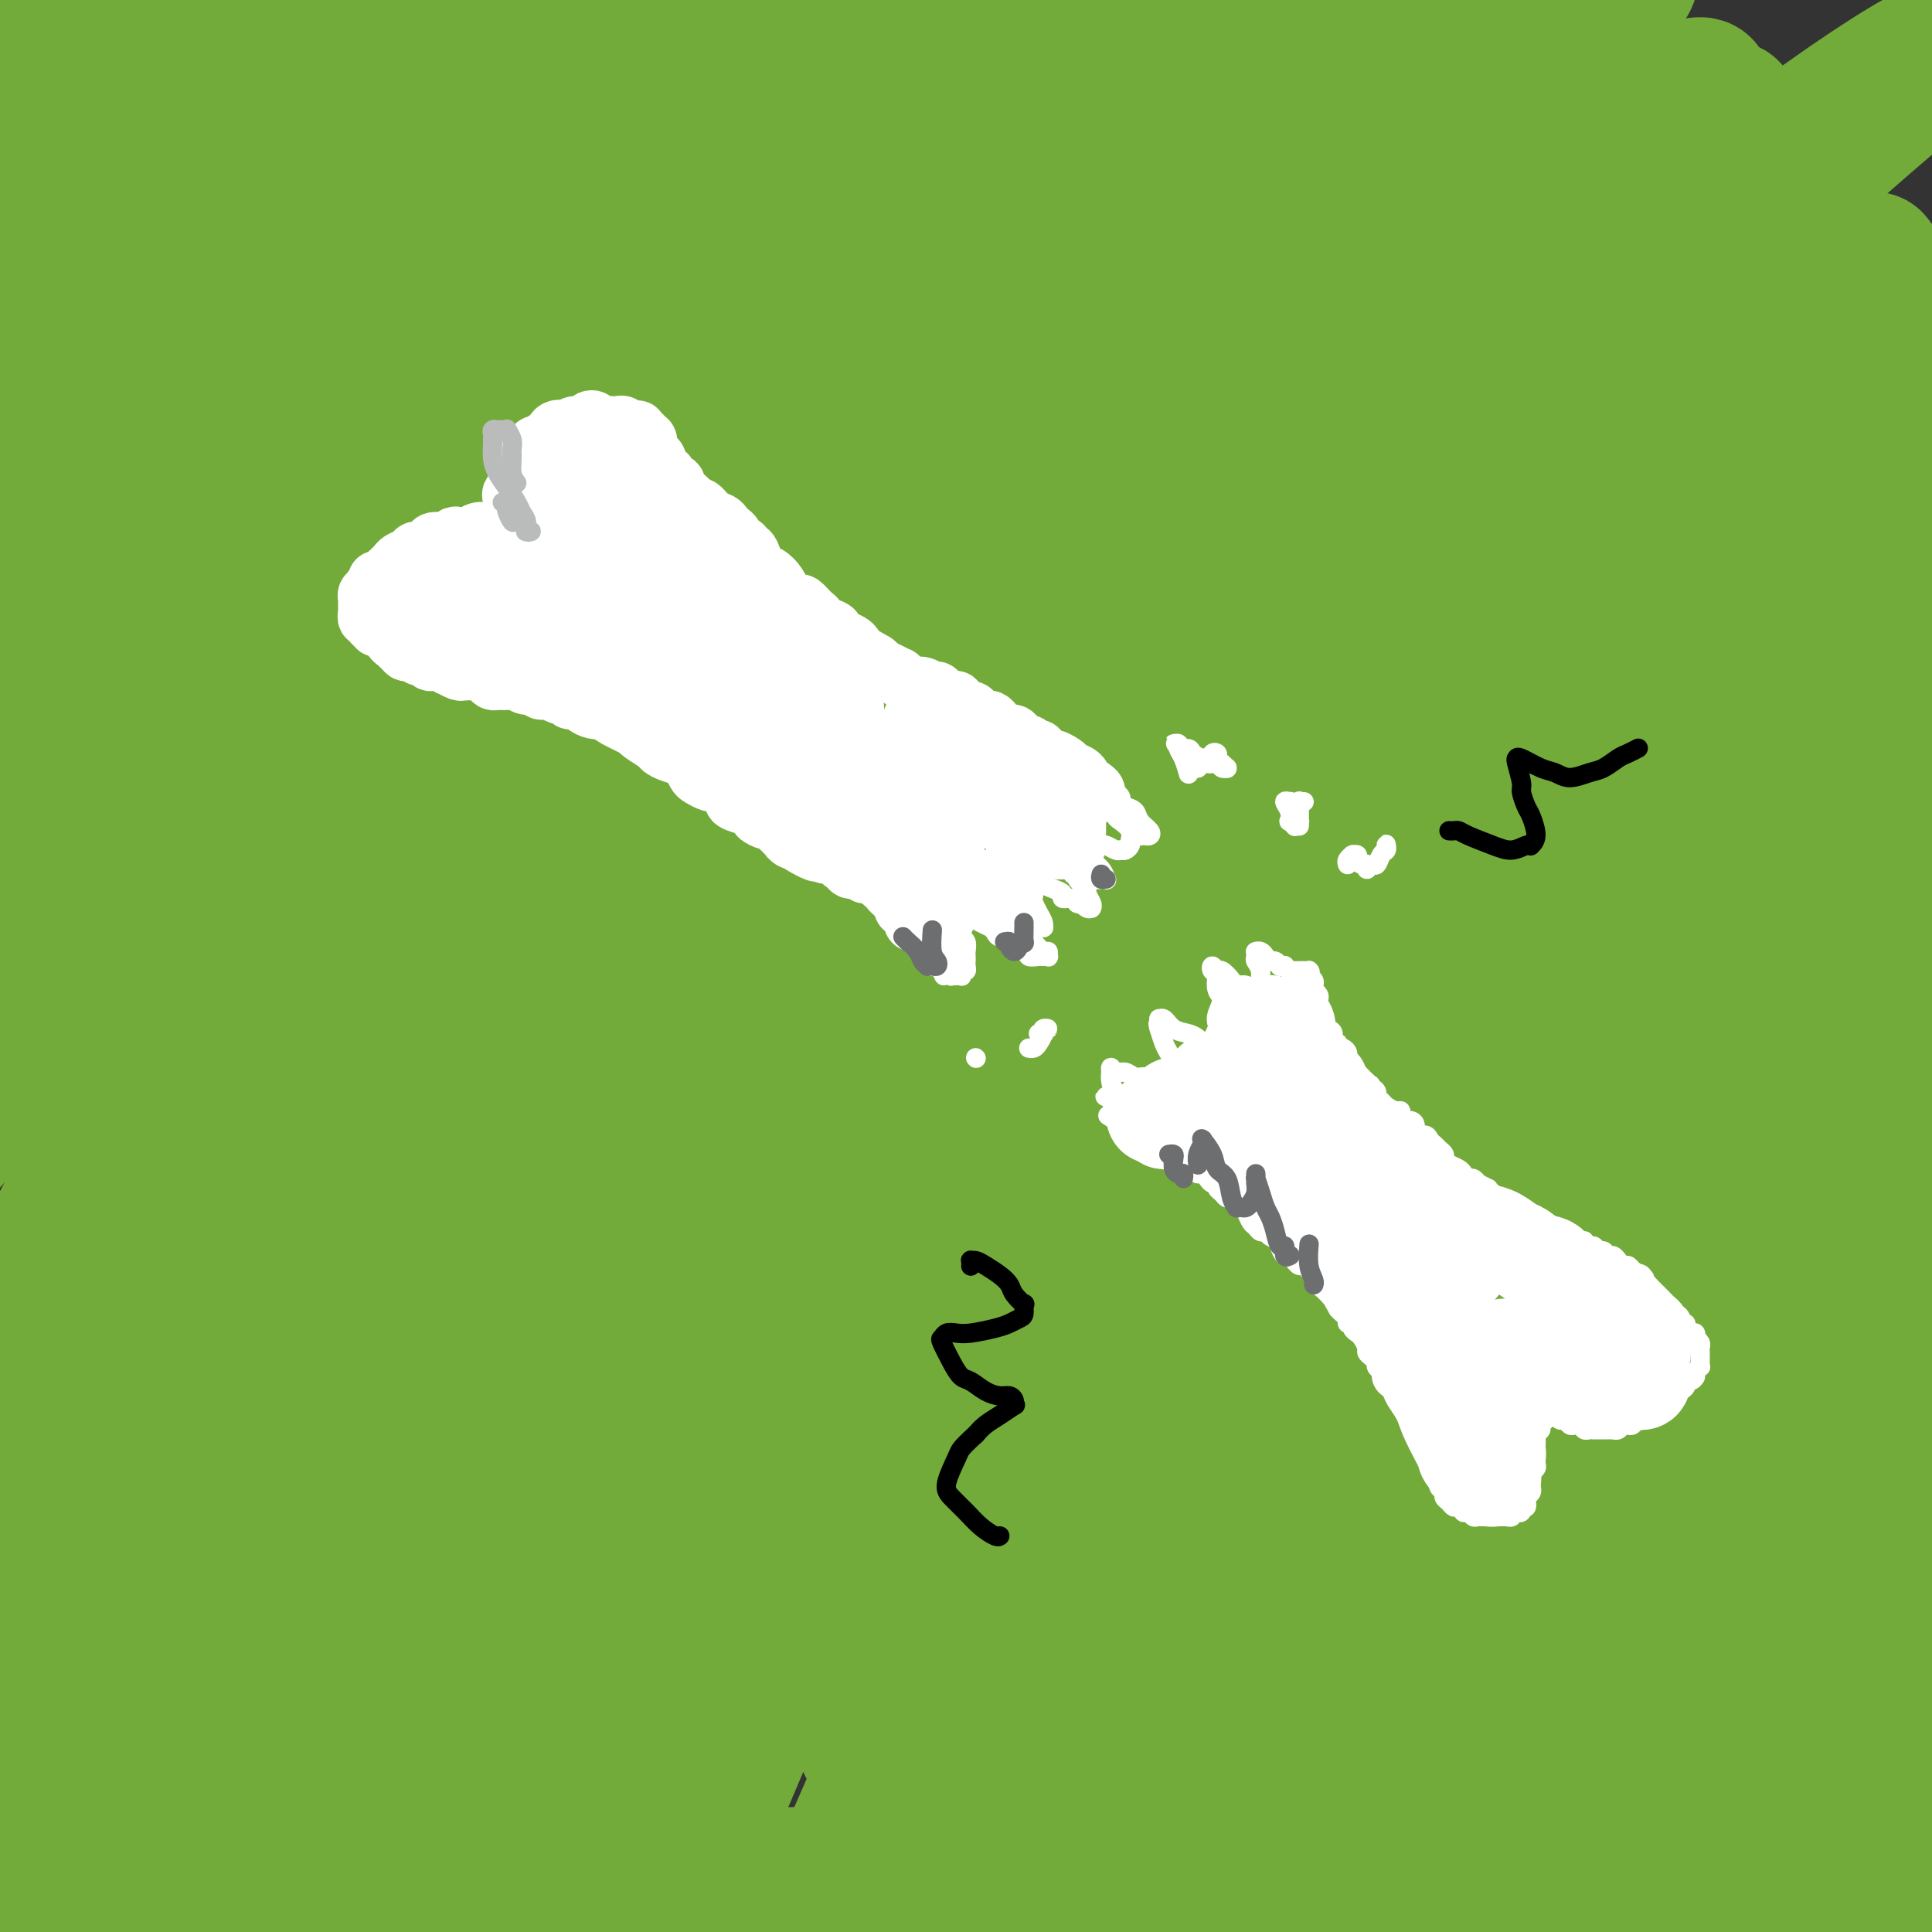 <svg viewBox='0 0 400 400' version='1.1' xmlns='http://www.w3.org/2000/svg' xmlns:xlink='http://www.w3.org/1999/xlink'><rect x="0" y="0" width="400" height="400" fill="#333333" stroke="none"/><g fill='none' stroke='#73AB3A' stroke-width='28' stroke-linecap='round' stroke-linejoin='round'><path d='M9,66c1.944,-3.515 3.887,-7.030 6,-11c2.113,-3.970 4.395,-8.397 7,-13c2.605,-4.603 5.532,-9.384 9,-14c3.468,-4.616 7.476,-9.067 10,-12c2.524,-2.933 3.564,-4.346 4,-5c0.436,-0.654 0.267,-0.547 -1,1c-1.267,1.547 -3.631,4.534 -9,11c-5.369,6.466 -13.744,16.410 -21,26c-7.256,9.590 -13.392,18.827 -17,24c-3.608,5.173 -4.687,6.283 -5,8c-0.313,1.717 0.139,4.040 1,5c0.861,0.960 2.131,0.555 6,-3c3.869,-3.555 10.336,-10.262 16,-17c5.664,-6.738 10.525,-13.509 16,-21c5.475,-7.491 11.562,-15.702 16,-21c4.438,-5.298 7.226,-7.685 8,-9c0.774,-1.315 -0.464,-1.560 -2,-1c-1.536,0.560 -3.368,1.926 -9,7c-5.632,5.074 -15.065,13.856 -22,21c-6.935,7.144 -11.372,12.651 -16,18c-4.628,5.349 -9.448,10.539 -12,13c-2.552,2.461 -2.838,2.191 -3,2c-0.162,-0.191 -0.202,-0.303 2,-4c2.202,-3.697 6.645,-10.978 11,-18c4.355,-7.022 8.622,-13.784 14,-22c5.378,-8.216 11.868,-17.887 16,-24c4.132,-6.113 5.905,-8.668 6,-10c0.095,-1.332 -1.490,-1.439 -4,0c-2.510,1.439 -5.945,4.426 -11,9c-5.055,4.574 -11.730,10.735 -18,17c-6.270,6.265 -12.135,12.632 -18,19'/><path d='M-11,42c-7.492,7.799 -8.221,9.297 -9,10c-0.779,0.703 -1.609,0.610 -1,0c0.609,-0.610 2.655,-1.739 5,-5c2.345,-3.261 4.987,-8.655 10,-16c5.013,-7.345 12.396,-16.642 20,-26c7.604,-9.358 15.430,-18.775 21,-25c5.570,-6.225 8.884,-9.256 11,-11c2.116,-1.744 3.036,-2.201 3,-2c-0.036,0.201 -1.026,1.058 -5,6c-3.974,4.942 -10.933,13.968 -17,22c-6.067,8.032 -11.243,15.071 -17,24c-5.757,8.929 -12.094,19.749 -16,27c-3.906,7.251 -5.382,10.934 -6,14c-0.618,3.066 -0.379,5.517 1,6c1.379,0.483 3.898,-1.001 7,-3c3.102,-1.999 6.787,-4.511 12,-9c5.213,-4.489 11.952,-10.954 18,-17c6.048,-6.046 11.403,-11.675 19,-18c7.597,-6.325 17.437,-13.348 24,-18c6.563,-4.652 9.851,-6.934 12,-8c2.149,-1.066 3.161,-0.918 2,1c-1.161,1.918 -4.493,5.605 -10,12c-5.507,6.395 -13.187,15.498 -21,25c-7.813,9.502 -15.759,19.404 -26,33c-10.241,13.596 -22.775,30.886 -31,43c-8.225,12.114 -12.139,19.051 -15,24c-2.861,4.949 -4.670,7.909 -4,8c0.670,0.091 3.819,-2.687 7,-7c3.181,-4.313 6.395,-10.161 16,-24c9.605,-13.839 25.601,-35.668 38,-51c12.399,-15.332 21.199,-24.166 30,-33'/><path d='M67,24c11.185,-11.416 24.149,-23.455 32,-30c7.851,-6.545 10.589,-7.597 12,-8c1.411,-0.403 1.497,-0.156 -1,3c-2.497,3.156 -7.575,9.220 -14,17c-6.425,7.780 -14.198,17.277 -25,31c-10.802,13.723 -24.633,31.671 -37,49c-12.367,17.329 -23.269,34.038 -30,46c-6.731,11.962 -9.291,19.179 -11,24c-1.709,4.821 -2.568,7.248 -1,7c1.568,-0.248 5.562,-3.170 10,-9c4.438,-5.830 9.321,-14.567 19,-28c9.679,-13.433 24.154,-31.562 36,-46c11.846,-14.438 21.063,-25.185 33,-37c11.937,-11.815 26.594,-24.696 35,-32c8.406,-7.304 10.563,-9.029 11,-9c0.437,0.029 -0.845,1.813 -4,6c-3.155,4.187 -8.184,10.778 -18,23c-9.816,12.222 -24.419,30.077 -36,45c-11.581,14.923 -20.140,26.915 -31,43c-10.860,16.085 -24.021,36.262 -32,49c-7.979,12.738 -10.774,18.037 -13,22c-2.226,3.963 -3.882,6.592 -2,4c1.882,-2.592 7.301,-10.403 13,-20c5.699,-9.597 11.676,-20.979 24,-39c12.324,-18.021 30.993,-42.682 46,-61c15.007,-18.318 26.350,-30.294 41,-44c14.650,-13.706 32.605,-29.142 44,-38c11.395,-8.858 16.230,-11.137 18,-11c1.770,0.137 0.477,2.691 -5,8c-5.477,5.309 -15.136,13.374 -27,25c-11.864,11.626 -25.932,26.813 -40,42'/><path d='M114,56c-21.069,23.017 -37.742,43.061 -52,62c-14.258,18.939 -26.103,36.775 -36,53c-9.897,16.225 -17.847,30.840 -24,42c-6.153,11.160 -10.509,18.865 -12,22c-1.491,3.135 -0.118,1.700 4,-5c4.118,-6.700 10.979,-18.665 23,-37c12.021,-18.335 29.200,-43.039 45,-64c15.800,-20.961 30.219,-38.179 47,-56c16.781,-17.821 35.923,-36.244 53,-51c17.077,-14.756 32.091,-25.846 44,-34c11.909,-8.154 20.715,-13.372 24,-15c3.285,-1.628 1.050,0.334 -7,7c-8.050,6.666 -21.913,18.036 -40,36c-18.087,17.964 -40.397,42.523 -58,63c-17.603,20.477 -30.498,36.873 -46,60c-15.502,23.127 -33.611,52.986 -45,73c-11.389,20.014 -16.057,30.184 -20,38c-3.943,7.816 -7.161,13.279 -7,13c0.161,-0.279 3.700,-6.301 8,-15c4.300,-8.699 9.360,-20.074 22,-41c12.640,-20.926 32.860,-51.402 50,-76c17.140,-24.598 31.201,-43.317 52,-65c20.799,-21.683 48.336,-46.331 66,-61c17.664,-14.669 25.456,-19.359 29,-21c3.544,-1.641 2.841,-0.234 -4,6c-6.841,6.234 -19.820,17.295 -36,32c-16.180,14.705 -35.562,33.054 -54,52c-18.438,18.946 -35.932,38.491 -55,65c-19.068,26.509 -39.711,59.983 -54,84c-14.289,24.017 -22.226,38.576 -28,50c-5.774,11.424 -9.387,19.712 -13,28'/><path d='M-10,301c-6.911,13.238 -3.687,7.334 2,-4c5.687,-11.334 13.839,-28.096 23,-45c9.161,-16.904 19.332,-33.948 37,-60c17.668,-26.052 42.835,-61.112 64,-87c21.165,-25.888 38.330,-42.603 58,-60c19.670,-17.397 41.846,-35.475 54,-45c12.154,-9.525 14.287,-10.496 11,-7c-3.287,3.496 -11.993,11.457 -23,22c-11.007,10.543 -24.315,23.666 -43,45c-18.685,21.334 -42.745,50.878 -61,76c-18.255,25.122 -30.703,45.821 -42,66c-11.297,20.179 -21.443,39.840 -30,58c-8.557,18.160 -15.525,34.821 -19,43c-3.475,8.179 -3.457,7.876 -3,7c0.457,-0.876 1.353,-2.327 8,-16c6.647,-13.673 19.046,-39.569 31,-62c11.954,-22.431 23.462,-41.395 43,-68c19.538,-26.605 47.104,-60.849 69,-85c21.896,-24.151 38.120,-38.209 56,-52c17.880,-13.791 37.414,-27.313 47,-33c9.586,-5.687 9.222,-3.537 4,2c-5.222,5.537 -15.304,14.460 -29,27c-13.696,12.540 -31.006,28.696 -49,48c-17.994,19.304 -36.670,41.757 -53,63c-16.330,21.243 -30.313,41.276 -45,65c-14.687,23.724 -30.077,51.139 -41,71c-10.923,19.861 -17.377,32.167 -21,39c-3.623,6.833 -4.414,8.192 -3,4c1.414,-4.192 5.035,-13.936 11,-28c5.965,-14.064 14.276,-32.447 29,-58c14.724,-25.553 35.862,-58.277 57,-91'/><path d='M132,136c19.374,-26.734 39.307,-48.070 59,-68c19.693,-19.930 39.144,-38.455 58,-53c18.856,-14.545 37.118,-25.111 46,-30c8.882,-4.889 8.385,-4.103 4,0c-4.385,4.103 -12.656,11.521 -28,27c-15.344,15.479 -37.759,39.019 -56,59c-18.241,19.981 -32.308,36.402 -50,61c-17.692,24.598 -39.009,57.374 -54,82c-14.991,24.626 -23.655,41.101 -31,56c-7.345,14.899 -13.372,28.222 -18,37c-4.628,8.778 -7.859,13.013 -9,15c-1.141,1.987 -0.193,1.727 5,-9c5.193,-10.727 14.632,-31.920 26,-53c11.368,-21.080 24.666,-42.046 39,-63c14.334,-20.954 29.705,-41.897 51,-66c21.295,-24.103 48.513,-51.368 69,-70c20.487,-18.632 34.244,-28.632 46,-37c11.756,-8.368 21.512,-15.104 25,-17c3.488,-1.896 0.706,1.049 -4,5c-4.706,3.951 -11.338,8.909 -26,23c-14.662,14.091 -37.353,37.316 -55,57c-17.647,19.684 -30.250,35.826 -48,61c-17.750,25.174 -40.647,59.381 -56,85c-15.353,25.619 -23.160,42.649 -31,58c-7.840,15.351 -15.711,29.023 -19,35c-3.289,5.977 -1.997,4.258 0,-1c1.997,-5.258 4.698,-14.055 11,-29c6.302,-14.945 16.205,-36.037 27,-57c10.795,-20.963 22.483,-41.798 42,-69c19.517,-27.202 46.862,-60.772 69,-85c22.138,-24.228 39.069,-39.114 56,-54'/><path d='M280,36c18.828,-16.158 37.897,-29.553 48,-36c10.103,-6.447 11.238,-5.946 8,-2c-3.238,3.946 -10.849,11.338 -21,21c-10.151,9.662 -22.840,21.593 -41,41c-18.160,19.407 -41.789,46.291 -61,71c-19.211,24.709 -34.004,47.243 -48,70c-13.996,22.757 -27.197,45.738 -40,70c-12.803,24.262 -25.209,49.804 -33,66c-7.791,16.196 -10.967,23.046 -12,25c-1.033,1.954 0.075,-0.990 2,-7c1.925,-6.010 4.665,-15.088 14,-35c9.335,-19.912 25.264,-50.660 41,-78c15.736,-27.340 31.277,-51.274 48,-74c16.723,-22.726 34.627,-44.246 58,-67c23.373,-22.754 52.215,-46.742 71,-61c18.785,-14.258 27.513,-18.785 33,-21c5.487,-2.215 7.733,-2.118 4,2c-3.733,4.118 -13.446,12.256 -25,23c-11.554,10.744 -24.951,24.095 -43,44c-18.049,19.905 -40.751,46.366 -62,76c-21.249,29.634 -41.047,62.442 -56,89c-14.953,26.558 -25.063,46.867 -34,65c-8.937,18.133 -16.700,34.089 -22,45c-5.300,10.911 -8.135,16.778 -9,17c-0.865,0.222 0.242,-5.201 3,-14c2.758,-8.799 7.168,-20.974 16,-42c8.832,-21.026 22.085,-50.902 39,-81c16.915,-30.098 37.493,-60.418 60,-89c22.507,-28.582 46.944,-55.426 67,-75c20.056,-19.574 35.730,-31.878 47,-40c11.270,-8.122 18.135,-12.061 25,-16'/><path d='M357,23c3.492,-1.920 -0.277,1.278 -8,8c-7.723,6.722 -19.399,16.966 -34,31c-14.601,14.034 -32.126,31.859 -48,50c-15.874,18.141 -30.096,36.598 -47,61c-16.904,24.402 -36.490,54.748 -52,81c-15.510,26.252 -26.945,48.409 -35,64c-8.055,15.591 -12.729,24.615 -15,28c-2.271,3.385 -2.139,1.133 -1,-3c1.139,-4.133 3.286,-10.145 11,-27c7.714,-16.855 20.997,-44.552 35,-69c14.003,-24.448 28.727,-45.646 44,-66c15.273,-20.354 31.097,-39.865 51,-61c19.903,-21.135 43.887,-43.896 60,-58c16.113,-14.104 24.354,-19.552 29,-22c4.646,-2.448 5.695,-1.897 3,1c-2.695,2.897 -9.134,8.138 -23,23c-13.866,14.862 -35.160,39.344 -52,60c-16.840,20.656 -29.226,37.487 -45,63c-15.774,25.513 -34.936,59.708 -48,85c-13.064,25.292 -20.029,41.682 -26,55c-5.971,13.318 -10.950,23.566 -14,30c-3.050,6.434 -4.173,9.055 -2,3c2.173,-6.055 7.643,-20.786 14,-37c6.357,-16.214 13.600,-33.911 27,-60c13.400,-26.089 32.956,-60.569 56,-93c23.044,-32.431 49.577,-62.812 71,-85c21.423,-22.188 37.735,-36.183 53,-48c15.265,-11.817 29.483,-21.456 36,-25c6.517,-3.544 5.331,-0.993 0,4c-5.331,4.993 -14.809,12.426 -28,25c-13.191,12.574 -30.096,30.287 -47,48'/><path d='M322,89c-23.962,25.383 -46.369,52.342 -66,80c-19.631,27.658 -36.488,56.016 -48,76c-11.512,19.984 -17.681,31.594 -29,57c-11.319,25.406 -27.789,64.607 -36,84c-8.211,19.393 -8.162,18.979 -8,16c0.162,-2.979 0.439,-8.522 3,-19c2.561,-10.478 7.406,-25.890 15,-44c7.594,-18.110 17.935,-38.917 29,-60c11.065,-21.083 22.853,-42.443 41,-68c18.147,-25.557 42.653,-55.313 66,-79c23.347,-23.687 45.537,-41.307 61,-53c15.463,-11.693 24.201,-17.459 30,-21c5.799,-3.541 8.659,-4.856 8,-4c-0.659,0.856 -4.838,3.883 -15,14c-10.162,10.117 -26.308,27.325 -41,44c-14.692,16.675 -27.930,32.815 -42,52c-14.070,19.185 -28.972,41.413 -42,63c-13.028,21.587 -24.182,42.534 -33,61c-8.818,18.466 -15.299,34.452 -21,47c-5.701,12.548 -10.622,21.659 -13,25c-2.378,3.341 -2.213,0.911 -1,-3c1.213,-3.911 3.473,-9.303 8,-20c4.527,-10.697 11.320,-26.697 22,-47c10.680,-20.303 25.245,-44.908 40,-66c14.755,-21.092 29.698,-38.671 46,-56c16.302,-17.329 33.962,-34.410 50,-48c16.038,-13.590 30.455,-23.691 44,-34c13.545,-10.309 26.218,-20.825 33,-26c6.782,-5.175 7.672,-5.009 8,-6c0.328,-0.991 0.094,-3.140 -9,3c-9.094,6.140 -27.047,20.570 -45,35'/><path d='M377,92c-15.475,12.507 -31.661,26.274 -53,50c-21.339,23.726 -47.830,57.412 -67,85c-19.170,27.588 -31.017,49.078 -42,71c-10.983,21.922 -21.100,44.275 -29,62c-7.900,17.725 -13.582,30.821 -17,39c-3.418,8.179 -4.571,11.440 -5,13c-0.429,1.560 -0.133,1.420 3,-6c3.133,-7.420 9.102,-22.121 15,-37c5.898,-14.879 11.726,-29.936 22,-52c10.274,-22.064 24.995,-51.135 44,-80c19.005,-28.865 42.293,-57.524 62,-79c19.707,-21.476 35.832,-35.770 50,-48c14.168,-12.230 26.379,-22.396 35,-29c8.621,-6.604 13.652,-9.648 15,-10c1.348,-0.352 -0.989,1.986 -6,6c-5.011,4.014 -12.698,9.703 -27,25c-14.302,15.297 -35.219,40.202 -52,61c-16.781,20.798 -29.427,37.489 -45,63c-15.573,25.511 -34.073,59.840 -46,84c-11.927,24.160 -17.280,38.150 -22,50c-4.720,11.850 -8.807,21.561 -10,25c-1.193,3.439 0.508,0.607 2,-3c1.492,-3.607 2.777,-7.991 9,-21c6.223,-13.009 17.385,-34.645 27,-53c9.615,-18.355 17.682,-33.430 32,-55c14.318,-21.570 34.888,-49.636 51,-70c16.112,-20.364 27.768,-33.026 40,-46c12.232,-12.974 25.042,-26.261 32,-33c6.958,-6.739 8.066,-6.930 6,-5c-2.066,1.930 -7.304,5.980 -16,15c-8.696,9.020 -20.848,23.010 -33,37'/><path d='M352,151c-14.574,17.481 -26.509,35.184 -38,52c-11.491,16.816 -22.540,32.745 -37,58c-14.460,25.255 -32.332,59.834 -42,80c-9.668,20.166 -11.131,25.917 -13,31c-1.869,5.083 -4.146,9.498 -3,6c1.146,-3.498 5.713,-14.908 9,-23c3.287,-8.092 5.295,-12.866 13,-28c7.705,-15.134 21.108,-40.628 33,-61c11.892,-20.372 22.274,-35.624 34,-52c11.726,-16.376 24.796,-33.877 39,-50c14.204,-16.123 29.541,-30.867 39,-39c9.459,-8.133 13.040,-9.655 14,-9c0.960,0.655 -0.701,3.488 -6,10c-5.299,6.512 -14.236,16.702 -27,34c-12.764,17.298 -29.354,41.703 -42,62c-12.646,20.297 -21.350,36.487 -32,57c-10.650,20.513 -23.248,45.348 -31,61c-7.752,15.652 -10.657,22.120 -13,27c-2.343,4.880 -4.123,8.173 -4,8c0.123,-0.173 2.150,-3.811 5,-10c2.850,-6.189 6.524,-14.929 13,-29c6.476,-14.071 15.755,-33.473 28,-54c12.245,-20.527 27.458,-42.177 40,-59c12.542,-16.823 22.414,-28.818 32,-39c9.586,-10.182 18.885,-18.551 25,-24c6.115,-5.449 9.044,-7.977 9,-7c-0.044,0.977 -3.062,5.458 -8,12c-4.938,6.542 -11.798,15.145 -23,32c-11.202,16.855 -26.747,41.961 -39,63c-12.253,21.039 -21.215,38.011 -29,55c-7.785,16.989 -14.392,33.994 -21,51'/><path d='M277,366c-6.417,16.096 -11.959,30.834 -15,38c-3.041,7.166 -3.583,6.758 -3,5c0.583,-1.758 2.289,-4.868 6,-15c3.711,-10.132 9.427,-27.287 16,-43c6.573,-15.713 14.003,-29.983 23,-46c8.997,-16.017 19.563,-33.782 30,-50c10.437,-16.218 20.746,-30.891 32,-45c11.254,-14.109 23.452,-27.655 31,-35c7.548,-7.345 10.446,-8.491 9,-6c-1.446,2.491 -7.234,8.618 -14,18c-6.766,9.382 -14.508,22.018 -23,35c-8.492,12.982 -17.732,26.311 -28,45c-10.268,18.689 -21.564,42.738 -30,61c-8.436,18.262 -14.012,30.735 -18,41c-3.988,10.265 -6.387,18.321 -8,23c-1.613,4.679 -2.441,5.980 -2,5c0.441,-0.980 2.150,-4.241 6,-13c3.850,-8.759 9.841,-23.018 16,-36c6.159,-12.982 12.488,-24.689 21,-40c8.512,-15.311 19.209,-34.226 28,-48c8.791,-13.774 15.678,-22.407 21,-29c5.322,-6.593 9.081,-11.146 11,-13c1.919,-1.854 1.997,-1.007 0,3c-1.997,4.007 -6.071,11.176 -11,20c-4.929,8.824 -10.713,19.305 -18,33c-7.287,13.695 -16.078,30.605 -22,43c-5.922,12.395 -8.976,20.274 -12,27c-3.024,6.726 -6.017,12.298 -7,14c-0.983,1.702 0.043,-0.465 2,-4c1.957,-3.535 4.845,-8.439 10,-18c5.155,-9.561 12.578,-23.781 20,-38'/><path d='M348,298c8.412,-15.314 13.442,-23.597 19,-32c5.558,-8.403 11.643,-16.924 16,-22c4.357,-5.076 6.986,-6.706 8,-7c1.014,-0.294 0.413,0.748 -3,8c-3.413,7.252 -9.638,20.714 -15,32c-5.362,11.286 -9.861,20.396 -15,33c-5.139,12.604 -10.919,28.703 -15,39c-4.081,10.297 -6.464,14.794 -8,18c-1.536,3.206 -2.226,5.123 -2,5c0.226,-0.123 1.367,-2.286 4,-7c2.633,-4.714 6.756,-11.981 11,-21c4.244,-9.019 8.609,-19.792 15,-32c6.391,-12.208 14.809,-25.852 20,-34c5.191,-8.148 7.154,-10.799 9,-12c1.846,-1.201 3.575,-0.952 2,4c-1.575,4.952 -6.453,14.607 -10,23c-3.547,8.393 -5.763,15.524 -9,25c-3.237,9.476 -7.495,21.297 -10,29c-2.505,7.703 -3.258,11.289 -4,15c-0.742,3.711 -1.474,7.545 -1,10c0.474,2.455 2.155,3.529 4,4c1.845,0.471 3.854,0.339 6,0c2.146,-0.339 4.429,-0.885 8,-2c3.571,-1.115 8.429,-2.798 12,-4c3.571,-1.202 5.856,-1.922 8,-3c2.144,-1.078 4.148,-2.513 5,-3c0.852,-0.487 0.551,-0.026 0,0c-0.551,0.026 -1.354,-0.385 -2,-1c-0.646,-0.615 -1.135,-1.435 -2,-3c-0.865,-1.565 -2.104,-3.876 -3,-9c-0.896,-5.124 -1.448,-13.062 -2,-21'/><path d='M394,330c-0.418,-6.423 -0.463,-11.980 0,-20c0.463,-8.020 1.435,-18.501 2,-25c0.565,-6.499 0.723,-9.015 1,-13c0.277,-3.985 0.671,-9.438 1,-13c0.329,-3.562 0.591,-5.232 1,-6c0.409,-0.768 0.966,-0.633 1,1c0.034,1.633 -0.454,4.766 -1,11c-0.546,6.234 -1.151,15.571 -2,26c-0.849,10.429 -1.942,21.952 -3,31c-1.058,9.048 -2.083,15.622 -3,21c-0.917,5.378 -1.728,9.562 -2,13c-0.272,3.438 -0.007,6.131 0,8c0.007,1.869 -0.245,2.914 0,3c0.245,0.086 0.986,-0.787 2,-4c1.014,-3.213 2.299,-8.766 3,-15c0.701,-6.234 0.817,-13.150 2,-24c1.183,-10.850 3.434,-25.635 5,-36c1.566,-10.365 2.448,-16.311 4,-25c1.552,-8.689 3.773,-20.122 5,-27c1.227,-6.878 1.459,-9.201 2,-14c0.541,-4.799 1.389,-12.076 2,-17c0.611,-4.924 0.984,-7.497 1,-10c0.016,-2.503 -0.324,-4.935 -1,-7c-0.676,-2.065 -1.688,-3.763 -2,-6c-0.312,-2.237 0.078,-5.013 0,-7c-0.078,-1.987 -0.623,-3.185 -1,-4c-0.377,-0.815 -0.587,-1.246 -1,-1c-0.413,0.246 -1.028,1.169 -1,2c0.028,0.831 0.700,1.570 0,5c-0.700,3.430 -2.771,9.551 -4,15c-1.229,5.449 -1.614,10.224 -2,15'/><path d='M403,207c-1.700,11.534 -1.949,22.369 -2,35c-0.051,12.631 0.096,27.057 0,37c-0.096,9.943 -0.435,15.402 -1,22c-0.565,6.598 -1.355,14.337 -3,24c-1.645,9.663 -4.144,21.252 -6,30c-1.856,8.748 -3.071,14.655 -4,20c-0.929,5.345 -1.574,10.127 -2,14c-0.426,3.873 -0.633,6.838 -1,8c-0.367,1.162 -0.893,0.523 -1,0c-0.107,-0.523 0.205,-0.929 0,-4c-0.205,-3.071 -0.927,-8.805 -1,-14c-0.073,-5.195 0.503,-9.849 1,-14c0.497,-4.151 0.915,-7.799 1,-11c0.085,-3.201 -0.163,-5.955 0,-8c0.163,-2.045 0.738,-3.382 1,-4c0.262,-0.618 0.213,-0.518 0,1c-0.213,1.518 -0.590,4.453 -1,7c-0.410,2.547 -0.854,4.704 -1,8c-0.146,3.296 0.005,7.731 0,11c-0.005,3.269 -0.167,5.373 0,7c0.167,1.627 0.662,2.776 1,4c0.338,1.224 0.518,2.523 1,3c0.482,0.477 1.267,0.133 1,0c-0.267,-0.133 -1.587,-0.054 -3,0c-1.413,0.054 -2.920,0.083 -5,0c-2.080,-0.083 -4.734,-0.276 -8,0c-3.266,0.276 -7.143,1.023 -12,2c-4.857,0.977 -10.692,2.186 -16,3c-5.308,0.814 -10.088,1.233 -15,2c-4.912,0.767 -9.956,1.884 -15,3'/><path d='M312,393c-13.882,1.711 -12.087,0.987 -15,1c-2.913,0.013 -10.533,0.762 -16,1c-5.467,0.238 -8.782,-0.037 -11,0c-2.218,0.037 -3.340,0.386 -4,0c-0.660,-0.386 -0.856,-1.505 -1,-2c-0.144,-0.495 -0.234,-0.365 2,-1c2.234,-0.635 6.793,-2.037 11,-3c4.207,-0.963 8.061,-1.489 13,-2c4.939,-0.511 10.962,-1.007 17,-2c6.038,-0.993 12.089,-2.483 20,-3c7.911,-0.517 17.680,-0.062 25,0c7.320,0.062 12.192,-0.270 18,0c5.808,0.270 12.554,1.140 17,2c4.446,0.860 6.592,1.708 8,3c1.408,1.292 2.078,3.027 2,4c-0.078,0.973 -0.902,1.182 -3,2c-2.098,0.818 -5.469,2.245 -9,3c-3.531,0.755 -7.223,0.840 -11,1c-3.777,0.160 -7.640,0.396 -14,0c-6.360,-0.396 -15.215,-1.424 -22,-2c-6.785,-0.576 -11.498,-0.701 -19,-1c-7.502,-0.299 -17.794,-0.772 -25,-1c-7.206,-0.228 -11.325,-0.212 -18,0c-6.675,0.212 -15.904,0.619 -23,1c-7.096,0.381 -12.058,0.735 -16,1c-3.942,0.265 -6.863,0.442 -9,1c-2.137,0.558 -3.490,1.498 -4,2c-0.510,0.502 -0.178,0.568 2,1c2.178,0.432 6.202,1.232 10,2c3.798,0.768 7.371,1.505 13,1c5.629,-0.505 13.315,-2.253 21,-4'/><path d='M271,398c6.293,-1.409 11.525,-2.932 19,-5c7.475,-2.068 17.194,-4.681 24,-7c6.806,-2.319 10.699,-4.343 15,-6c4.301,-1.657 9.009,-2.945 12,-4c2.991,-1.055 4.265,-1.877 5,-2c0.735,-0.123 0.930,0.451 -1,1c-1.930,0.549 -5.983,1.071 -9,2c-3.017,0.929 -4.996,2.265 -13,4c-8.004,1.735 -22.034,3.870 -32,5c-9.966,1.130 -15.869,1.256 -24,2c-8.131,0.744 -18.489,2.104 -27,3c-8.511,0.896 -15.174,1.326 -25,2c-9.826,0.674 -22.815,1.592 -33,2c-10.185,0.408 -17.566,0.306 -25,0c-7.434,-0.306 -14.921,-0.815 -24,-1c-9.079,-0.185 -19.750,-0.047 -27,0c-7.250,0.047 -11.079,0.003 -16,0c-4.921,-0.003 -10.933,0.034 -15,0c-4.067,-0.034 -6.188,-0.139 -8,-1c-1.812,-0.861 -3.315,-2.477 -3,-4c0.315,-1.523 2.450,-2.952 5,-4c2.550,-1.048 5.517,-1.713 9,-2c3.483,-0.287 7.484,-0.196 12,0c4.516,0.196 9.549,0.495 17,1c7.451,0.505 17.320,1.215 25,2c7.680,0.785 13.170,1.644 19,2c5.830,0.356 12.002,0.209 19,0c6.998,-0.209 14.824,-0.479 21,0c6.176,0.479 10.701,1.706 14,3c3.299,1.294 5.371,2.655 7,4c1.629,1.345 2.814,2.672 4,4'/><path d='M216,399c1.271,1.688 -1.051,1.908 -3,3c-1.949,1.092 -3.525,3.055 -8,4c-4.475,0.945 -11.850,0.873 -18,1c-6.150,0.127 -11.076,0.455 -19,0c-7.924,-0.455 -18.846,-1.692 -28,-3c-9.154,-1.308 -16.541,-2.687 -26,-4c-9.459,-1.313 -20.992,-2.559 -30,-3c-9.008,-0.441 -15.493,-0.077 -24,0c-8.507,0.077 -19.036,-0.133 -27,0c-7.964,0.133 -13.363,0.610 -19,1c-5.637,0.390 -11.514,0.693 -16,1c-4.486,0.307 -7.583,0.619 -11,1c-3.417,0.381 -7.153,0.831 -9,1c-1.847,0.169 -1.803,0.057 -1,0c0.803,-0.057 2.367,-0.059 5,0c2.633,0.059 6.337,0.178 10,0c3.663,-0.178 7.285,-0.653 12,-1c4.715,-0.347 10.524,-0.565 15,-1c4.476,-0.435 7.618,-1.089 11,-2c3.382,-0.911 7.002,-2.081 10,-3c2.998,-0.919 5.374,-1.587 7,-2c1.626,-0.413 2.502,-0.572 3,-1c0.498,-0.428 0.617,-1.124 0,-2c-0.617,-0.876 -1.971,-1.932 -3,-3c-1.029,-1.068 -1.735,-2.147 -5,-6c-3.265,-3.853 -9.090,-10.479 -13,-16c-3.910,-5.521 -5.907,-9.938 -9,-17c-3.093,-7.062 -7.283,-16.769 -10,-24c-2.717,-7.231 -3.962,-11.985 -5,-17c-1.038,-5.015 -1.868,-10.290 -3,-15c-1.132,-4.710 -2.566,-8.855 -4,-13'/><path d='M-2,278c-3.791,-11.465 -2.270,-5.629 -2,-3c0.270,2.629 -0.713,2.049 -2,8c-1.287,5.951 -2.880,18.432 -4,29c-1.120,10.568 -1.768,19.222 -2,30c-0.232,10.778 -0.047,23.681 0,32c0.047,8.319 -0.042,12.055 0,15c0.042,2.945 0.216,5.100 1,6c0.784,0.900 2.180,0.546 3,0c0.820,-0.546 1.065,-1.282 2,-6c0.935,-4.718 2.560,-13.417 4,-22c1.440,-8.583 2.697,-17.049 4,-26c1.303,-8.951 2.654,-18.388 4,-29c1.346,-10.612 2.688,-22.399 4,-30c1.312,-7.601 2.594,-11.016 3,-13c0.406,-1.984 -0.065,-2.538 -1,-1c-0.935,1.538 -2.334,5.169 -4,11c-1.666,5.831 -3.598,13.864 -5,25c-1.402,11.136 -2.275,25.376 -3,38c-0.725,12.624 -1.303,23.632 -1,31c0.303,7.368 1.485,11.096 2,14c0.515,2.904 0.362,4.982 1,6c0.638,1.018 2.067,0.974 4,-1c1.933,-1.974 4.372,-5.880 6,-11c1.628,-5.120 2.447,-11.456 3,-18c0.553,-6.544 0.841,-13.296 1,-19c0.159,-5.704 0.188,-10.359 0,-14c-0.188,-3.641 -0.595,-6.268 -1,-7c-0.405,-0.732 -0.810,0.433 -1,4c-0.190,3.567 -0.167,9.537 0,17c0.167,7.463 0.476,16.418 1,24c0.524,7.582 1.262,13.791 2,20'/><path d='M17,388c1.253,11.345 3.385,7.209 5,6c1.615,-1.209 2.711,0.509 4,0c1.289,-0.509 2.770,-3.243 4,-6c1.230,-2.757 2.207,-5.535 3,-12c0.793,-6.465 1.400,-16.616 2,-25c0.600,-8.384 1.194,-15.002 2,-21c0.806,-5.998 1.826,-11.376 2,-13c0.174,-1.624 -0.498,0.507 -1,4c-0.502,3.493 -0.834,8.348 -1,14c-0.166,5.652 -0.165,12.100 0,19c0.165,6.900 0.494,14.253 1,19c0.506,4.747 1.188,6.890 2,9c0.812,2.110 1.754,4.189 3,5c1.246,0.811 2.796,0.354 4,-2c1.204,-2.354 2.061,-6.605 3,-11c0.939,-4.395 1.960,-8.934 3,-14c1.040,-5.066 2.097,-10.659 2,-16c-0.097,-5.341 -1.349,-10.429 -3,-14c-1.651,-3.571 -3.700,-5.625 -5,-6c-1.300,-0.375 -1.851,0.931 -3,4c-1.149,3.069 -2.895,7.903 -4,13c-1.105,5.097 -1.570,10.456 -2,16c-0.430,5.544 -0.827,11.272 0,15c0.827,3.728 2.877,5.456 5,7c2.123,1.544 4.319,2.903 7,3c2.681,0.097 5.847,-1.070 9,-3c3.153,-1.930 6.292,-4.625 10,-9c3.708,-4.375 7.983,-10.430 11,-16c3.017,-5.570 4.774,-10.653 6,-15c1.226,-4.347 1.922,-7.956 2,-11c0.078,-3.044 -0.461,-5.522 -1,-8'/><path d='M87,320c-0.242,-3.937 -1.348,-4.279 -3,-3c-1.652,1.279 -3.850,4.180 -5,9c-1.150,4.820 -1.252,11.561 -1,19c0.252,7.439 0.858,15.577 3,24c2.142,8.423 5.821,17.131 8,22c2.179,4.869 2.857,5.900 5,7c2.143,1.100 5.749,2.269 8,2c2.251,-0.269 3.145,-1.974 4,-4c0.855,-2.026 1.671,-4.372 2,-8c0.329,-3.628 0.172,-8.540 0,-12c-0.172,-3.460 -0.358,-5.470 -1,-8c-0.642,-2.530 -1.739,-5.581 -2,-7c-0.261,-1.419 0.314,-1.205 1,-1c0.686,0.205 1.484,0.399 3,1c1.516,0.601 3.752,1.607 6,3c2.248,1.393 4.509,3.174 7,4c2.491,0.826 5.213,0.699 7,0c1.787,-0.699 2.638,-1.968 4,-4c1.362,-2.032 3.236,-4.828 4,-7c0.764,-2.172 0.419,-3.722 0,-5c-0.419,-1.278 -0.912,-2.285 -2,-3c-1.088,-0.715 -2.771,-1.137 -4,-1c-1.229,0.137 -2.003,0.832 -3,3c-0.997,2.168 -2.217,5.810 -2,9c0.217,3.190 1.873,5.927 3,8c1.127,2.073 1.727,3.481 3,4c1.273,0.519 3.221,0.148 4,0c0.779,-0.148 0.390,-0.074 0,0'/></g>
<g fill='none' stroke='#FFFFFF' stroke-width='12' stroke-linecap='round' stroke-linejoin='round'><path d='M133,91c0.390,-0.033 0.780,-0.065 1,0c0.220,0.065 0.270,0.228 0,0c-0.270,-0.228 -0.861,-0.846 -1,-1c-0.139,-0.154 0.174,0.154 0,0c-0.174,-0.154 -0.834,-0.772 -1,-1c-0.166,-0.228 0.163,-0.065 0,0c-0.163,0.065 -0.817,0.031 -1,0c-0.183,-0.031 0.106,-0.061 0,0c-0.106,0.061 -0.607,0.213 -1,0c-0.393,-0.213 -0.678,-0.789 -1,-1c-0.322,-0.211 -0.682,-0.056 -1,0c-0.318,0.056 -0.596,0.011 -1,0c-0.404,-0.011 -0.935,0.010 -1,0c-0.065,-0.010 0.334,-0.051 0,0c-0.334,0.051 -1.403,0.195 -2,0c-0.597,-0.195 -0.724,-0.729 -1,-1c-0.276,-0.271 -0.703,-0.279 -1,0c-0.297,0.279 -0.465,0.844 -1,1c-0.535,0.156 -1.439,-0.098 -2,0c-0.561,0.098 -0.781,0.549 -1,1'/><path d='M118,89c-2.576,-0.318 -1.516,-0.115 -1,0c0.516,0.115 0.489,0.140 0,0c-0.489,-0.140 -1.441,-0.445 -2,0c-0.559,0.445 -0.727,1.638 -1,2c-0.273,0.362 -0.652,-0.109 -1,0c-0.348,0.109 -0.667,0.799 -1,1c-0.333,0.201 -0.682,-0.085 -1,0c-0.318,0.085 -0.606,0.543 -1,1c-0.394,0.457 -0.894,0.915 -1,1c-0.106,0.085 0.182,-0.203 0,0c-0.182,0.203 -0.833,0.896 -1,1c-0.167,0.104 0.151,-0.379 0,0c-0.151,0.379 -0.773,1.622 -1,2c-0.227,0.378 -0.061,-0.110 0,0c0.061,0.110 0.016,0.817 0,1c-0.016,0.183 -0.003,-0.158 0,0c0.003,0.158 -0.003,0.816 0,1c0.003,0.184 0.014,-0.106 0,0c-0.014,0.106 -0.052,0.607 0,1c0.052,0.393 0.196,0.678 0,1c-0.196,0.322 -0.732,0.683 -1,1c-0.268,0.317 -0.268,0.592 0,1c0.268,0.408 0.804,0.949 1,1c0.196,0.051 0.053,-0.389 0,0c-0.053,0.389 -0.014,1.607 0,2c0.014,0.393 0.004,-0.039 0,0c-0.004,0.039 -0.001,0.549 0,1c0.001,0.451 0.000,0.843 0,1c-0.000,0.157 -0.000,0.078 0,0'/><path d='M107,108c-0.156,2.177 -0.046,1.119 0,1c0.046,-0.119 0.027,0.700 0,1c-0.027,0.300 -0.062,0.080 0,0c0.062,-0.080 0.220,-0.022 0,0c-0.220,0.022 -0.819,0.006 -1,0c-0.181,-0.006 0.054,-0.001 0,0c-0.054,0.001 -0.399,-0.001 -1,0c-0.601,0.001 -1.459,0.004 -2,0c-0.541,-0.004 -0.764,-0.015 -1,0c-0.236,0.015 -0.483,0.055 -1,0c-0.517,-0.055 -1.302,-0.207 -2,0c-0.698,0.207 -1.308,0.773 -2,1c-0.692,0.227 -1.466,0.116 -2,0c-0.534,-0.116 -0.829,-0.237 -1,0c-0.171,0.237 -0.217,0.833 -1,1c-0.783,0.167 -2.303,-0.096 -3,0c-0.697,0.096 -0.572,0.550 -1,1c-0.428,0.450 -1.410,0.894 -2,1c-0.590,0.106 -0.788,-0.126 -1,0c-0.212,0.126 -0.439,0.612 -1,1c-0.561,0.388 -1.457,0.679 -2,1c-0.543,0.321 -0.733,0.674 -1,1c-0.267,0.326 -0.610,0.626 -1,1c-0.390,0.374 -0.826,0.821 -1,1c-0.174,0.179 -0.087,0.089 0,0'/><path d='M80,119c-2.016,1.266 -2.056,0.932 -2,1c0.056,0.068 0.207,0.539 0,1c-0.207,0.461 -0.774,0.912 -1,1c-0.226,0.088 -0.113,-0.188 0,0c0.113,0.188 0.226,0.839 0,1c-0.226,0.161 -0.793,-0.168 -1,0c-0.207,0.168 -0.056,0.834 0,1c0.056,0.166 0.015,-0.167 0,0c-0.015,0.167 -0.004,0.833 0,1c0.004,0.167 0.001,-0.167 0,0c-0.001,0.167 -0.001,0.833 0,1c0.001,0.167 0.004,-0.167 0,0c-0.004,0.167 -0.016,0.833 0,1c0.016,0.167 0.061,-0.167 0,0c-0.061,0.167 -0.227,0.833 0,1c0.227,0.167 0.848,-0.167 1,0c0.152,0.167 -0.166,0.833 0,1c0.166,0.167 0.814,-0.167 1,0c0.186,0.167 -0.090,0.833 0,1c0.090,0.167 0.545,-0.167 1,0c0.455,0.167 0.909,0.833 1,1c0.091,0.167 -0.182,-0.167 0,0c0.182,0.167 0.818,0.833 1,1c0.182,0.167 -0.091,-0.167 0,0c0.091,0.167 0.544,0.833 1,1c0.456,0.167 0.914,-0.165 1,0c0.086,0.165 -0.201,0.829 0,1c0.201,0.171 0.889,-0.150 1,0c0.111,0.150 -0.355,0.771 0,1c0.355,0.229 1.530,0.065 2,0c0.470,-0.065 0.235,-0.033 0,0'/><path d='M86,135c1.636,1.154 1.227,1.040 1,1c-0.227,-0.040 -0.272,-0.007 0,0c0.272,0.007 0.860,-0.012 1,0c0.140,0.012 -0.170,0.056 0,0c0.170,-0.056 0.819,-0.212 1,0c0.181,0.212 -0.105,0.793 0,1c0.105,0.207 0.601,0.040 1,0c0.399,-0.040 0.702,0.046 1,0c0.298,-0.046 0.591,-0.222 1,0c0.409,0.222 0.935,0.844 1,1c0.065,0.156 -0.331,-0.155 0,0c0.331,0.155 1.388,0.776 2,1c0.612,0.224 0.780,0.050 1,0c0.220,-0.050 0.492,0.025 1,0c0.508,-0.025 1.252,-0.150 2,0c0.748,0.150 1.499,0.575 2,1c0.501,0.425 0.753,0.850 1,1c0.247,0.150 0.490,0.025 1,0c0.510,-0.025 1.288,0.050 2,0c0.712,-0.050 1.360,-0.225 2,0c0.640,0.225 1.273,0.849 2,1c0.727,0.151 1.548,-0.171 2,0c0.452,0.171 0.536,0.834 1,1c0.464,0.166 1.308,-0.167 2,0c0.692,0.167 1.231,0.832 2,1c0.769,0.168 1.767,-0.162 2,0c0.233,0.162 -0.299,0.814 0,1c0.299,0.186 1.431,-0.094 2,0c0.569,0.094 0.576,0.564 1,1c0.424,0.436 1.264,0.839 2,1c0.736,0.161 1.368,0.081 2,0'/><path d='M125,147c6.449,2.034 3.073,1.119 2,1c-1.073,-0.119 0.158,0.559 1,1c0.842,0.441 1.294,0.647 2,1c0.706,0.353 1.666,0.854 2,1c0.334,0.146 0.042,-0.063 0,0c-0.042,0.063 0.167,0.398 1,1c0.833,0.602 2.289,1.470 3,2c0.711,0.530 0.677,0.723 1,1c0.323,0.277 1.003,0.637 2,1c0.997,0.363 2.313,0.728 3,1c0.687,0.272 0.747,0.451 1,1c0.253,0.549 0.700,1.470 1,2c0.300,0.530 0.453,0.671 1,1c0.547,0.329 1.489,0.847 2,1c0.511,0.153 0.592,-0.060 1,0c0.408,0.060 1.141,0.394 2,1c0.859,0.606 1.842,1.486 2,2c0.158,0.514 -0.509,0.662 0,1c0.509,0.338 2.196,0.865 3,1c0.804,0.135 0.726,-0.122 1,0c0.274,0.122 0.899,0.624 1,1c0.101,0.376 -0.323,0.627 0,1c0.323,0.373 1.392,0.869 2,1c0.608,0.131 0.755,-0.105 1,0c0.245,0.105 0.587,0.549 1,1c0.413,0.451 0.898,0.909 1,1c0.102,0.091 -0.177,-0.186 0,0c0.177,0.186 0.810,0.833 1,1c0.190,0.167 -0.064,-0.147 0,0c0.064,0.147 0.447,0.756 1,1c0.553,0.244 1.277,0.122 2,0'/><path d='M166,174c6.316,4.421 1.607,1.973 0,1c-1.607,-0.973 -0.112,-0.472 1,0c1.112,0.472 1.842,0.914 2,1c0.158,0.086 -0.256,-0.183 0,0c0.256,0.183 1.183,0.819 2,1c0.817,0.181 1.524,-0.091 2,0c0.476,0.091 0.720,0.546 1,1c0.280,0.454 0.596,0.906 1,1c0.404,0.094 0.896,-0.171 1,0c0.104,0.171 -0.178,0.777 0,1c0.178,0.223 0.817,0.064 1,0c0.183,-0.064 -0.091,-0.031 0,0c0.091,0.031 0.545,0.061 1,0c0.455,-0.061 0.910,-0.212 1,0c0.090,0.212 -0.186,0.789 0,1c0.186,0.211 0.833,0.057 1,0c0.167,-0.057 -0.148,-0.016 0,0c0.148,0.016 0.758,0.008 1,0c0.242,-0.008 0.116,-0.016 0,0c-0.116,0.016 -0.224,0.056 0,0c0.224,-0.056 0.778,-0.208 1,0c0.222,0.208 0.111,0.778 0,1c-0.111,0.222 -0.222,0.098 0,0c0.222,-0.098 0.778,-0.171 1,0c0.222,0.171 0.111,0.585 0,1'/><path d='M183,183c2.874,1.349 1.557,0.221 1,0c-0.557,-0.221 -0.356,0.465 0,1c0.356,0.535 0.866,0.918 1,1c0.134,0.082 -0.108,-0.136 0,0c0.108,0.136 0.568,0.628 1,1c0.432,0.372 0.838,0.624 1,1c0.162,0.376 0.081,0.875 0,1c-0.081,0.125 -0.162,-0.125 0,0c0.162,0.125 0.568,0.626 1,1c0.432,0.374 0.890,0.621 1,1c0.110,0.379 -0.128,0.890 0,1c0.128,0.110 0.622,-0.180 1,0c0.378,0.180 0.641,0.832 1,1c0.359,0.168 0.813,-0.147 1,0c0.187,0.147 0.107,0.758 0,1c-0.107,0.242 -0.240,0.117 0,0c0.240,-0.117 0.853,-0.227 1,0c0.147,0.227 -0.171,0.790 0,1c0.171,0.210 0.830,0.068 1,0c0.170,-0.068 -0.148,-0.062 0,0c0.148,0.062 0.762,0.179 1,0c0.238,-0.179 0.100,-0.653 0,-1c-0.100,-0.347 -0.161,-0.567 0,-1c0.161,-0.433 0.543,-1.078 1,-2c0.457,-0.922 0.988,-2.121 1,-3c0.012,-0.879 -0.494,-1.440 -1,-2'/><path d='M196,185c0.403,-1.576 -0.089,-1.014 0,-1c0.089,0.014 0.758,-0.518 1,-1c0.242,-0.482 0.056,-0.915 0,-1c-0.056,-0.085 0.019,0.177 0,0c-0.019,-0.177 -0.131,-0.792 0,-1c0.131,-0.208 0.503,-0.010 1,0c0.497,0.010 1.117,-0.169 2,0c0.883,0.169 2.029,0.685 3,1c0.971,0.315 1.766,0.428 2,1c0.234,0.572 -0.092,1.604 0,2c0.092,0.396 0.603,0.155 1,0c0.397,-0.155 0.680,-0.226 1,0c0.320,0.226 0.678,0.748 1,1c0.322,0.252 0.609,0.232 1,0c0.391,-0.232 0.886,-0.677 1,-1c0.114,-0.323 -0.152,-0.525 0,-1c0.152,-0.475 0.724,-1.222 1,-2c0.276,-0.778 0.256,-1.585 0,-2c-0.256,-0.415 -0.748,-0.436 -1,-1c-0.252,-0.564 -0.265,-1.672 0,-2c0.265,-0.328 0.806,0.122 1,0c0.194,-0.122 0.039,-0.817 0,-1c-0.039,-0.183 0.039,0.147 0,0c-0.039,-0.147 -0.193,-0.771 0,-1c0.193,-0.229 0.734,-0.062 1,0c0.266,0.062 0.256,0.019 1,0c0.744,-0.019 2.241,-0.016 3,0c0.759,0.016 0.781,0.043 1,0c0.219,-0.043 0.634,-0.155 1,0c0.366,0.155 0.683,0.578 1,1'/><path d='M219,176c1.056,0.159 0.196,0.057 0,0c-0.196,-0.057 0.273,-0.071 1,0c0.727,0.071 1.711,0.225 2,0c0.289,-0.225 -0.119,-0.828 0,-1c0.119,-0.172 0.764,0.088 1,0c0.236,-0.088 0.063,-0.524 0,-1c-0.063,-0.476 -0.017,-0.993 0,-2c0.017,-1.007 0.004,-2.503 0,-3c-0.004,-0.497 -0.001,0.007 0,0c0.001,-0.007 -0.001,-0.524 0,-1c0.001,-0.476 0.004,-0.911 0,-1c-0.004,-0.089 -0.016,0.169 0,0c0.016,-0.169 0.061,-0.763 0,-1c-0.061,-0.237 -0.228,-0.116 0,0c0.228,0.116 0.850,0.227 1,0c0.150,-0.227 -0.171,-0.792 0,-1c0.171,-0.208 0.835,-0.058 1,0c0.165,0.058 -0.170,0.026 0,0c0.170,-0.026 0.846,-0.045 1,0c0.154,0.045 -0.215,0.153 0,0c0.215,-0.153 1.015,-0.565 1,-1c-0.015,-0.435 -0.844,-0.891 -1,-1c-0.156,-0.109 0.362,0.128 0,0c-0.362,-0.128 -1.602,-0.622 -2,-1c-0.398,-0.378 0.047,-0.640 0,-1c-0.047,-0.360 -0.585,-0.817 -1,-1c-0.415,-0.183 -0.708,-0.091 -1,0'/><path d='M222,160c-0.958,-1.163 -1.352,-1.569 -2,-2c-0.648,-0.431 -1.550,-0.885 -2,-1c-0.450,-0.115 -0.450,0.108 -1,0c-0.550,-0.108 -1.652,-0.549 -2,-1c-0.348,-0.451 0.057,-0.913 0,-1c-0.057,-0.087 -0.578,0.202 -1,0c-0.422,-0.202 -0.747,-0.894 -1,-1c-0.253,-0.106 -0.435,0.375 -1,0c-0.565,-0.375 -1.514,-1.607 -2,-2c-0.486,-0.393 -0.510,0.053 -1,0c-0.490,-0.053 -1.445,-0.605 -2,-1c-0.555,-0.395 -0.711,-0.632 -1,-1c-0.289,-0.368 -0.711,-0.867 -1,-1c-0.289,-0.133 -0.445,0.100 -1,0c-0.555,-0.100 -1.510,-0.533 -2,-1c-0.490,-0.467 -0.516,-0.966 -1,-1c-0.484,-0.034 -1.426,0.398 -2,0c-0.574,-0.398 -0.780,-1.627 -1,-2c-0.220,-0.373 -0.453,0.111 -1,0c-0.547,-0.111 -1.406,-0.818 -2,-1c-0.594,-0.182 -0.921,0.162 -1,0c-0.079,-0.162 0.092,-0.831 0,-1c-0.092,-0.169 -0.445,0.161 -1,0c-0.555,-0.161 -1.310,-0.813 -2,-1c-0.690,-0.187 -1.315,0.090 -2,0c-0.685,-0.090 -1.430,-0.549 -2,-1c-0.570,-0.451 -0.965,-0.894 -1,-1c-0.035,-0.106 0.290,0.126 0,0c-0.290,-0.126 -1.193,-0.611 -2,-1c-0.807,-0.389 -1.516,-0.683 -2,-1c-0.484,-0.317 -0.742,-0.659 -1,-1'/><path d='M181,137c-6.252,-3.527 -1.380,-0.843 0,0c1.380,0.843 -0.730,-0.155 -2,-1c-1.270,-0.845 -1.700,-1.536 -2,-2c-0.300,-0.464 -0.470,-0.702 -1,-1c-0.530,-0.298 -1.420,-0.658 -2,-1c-0.580,-0.342 -0.851,-0.668 -1,-1c-0.149,-0.332 -0.176,-0.671 -1,-1c-0.824,-0.329 -2.443,-0.648 -3,-1c-0.557,-0.352 -0.051,-0.739 0,-1c0.051,-0.261 -0.354,-0.398 -1,-1c-0.646,-0.602 -1.534,-1.670 -2,-2c-0.466,-0.330 -0.509,0.076 -1,0c-0.491,-0.076 -1.431,-0.636 -2,-1c-0.569,-0.364 -0.768,-0.534 -1,-1c-0.232,-0.466 -0.495,-1.229 -1,-2c-0.505,-0.771 -1.250,-1.551 -2,-2c-0.750,-0.449 -1.505,-0.568 -2,-1c-0.495,-0.432 -0.728,-1.177 -1,-2c-0.272,-0.823 -0.581,-1.722 -1,-2c-0.419,-0.278 -0.949,0.066 -1,0c-0.051,-0.066 0.376,-0.543 0,-1c-0.376,-0.457 -1.554,-0.896 -2,-1c-0.446,-0.104 -0.160,0.126 0,0c0.160,-0.126 0.195,-0.610 0,-1c-0.195,-0.390 -0.619,-0.687 -1,-1c-0.381,-0.313 -0.718,-0.644 -1,-1c-0.282,-0.356 -0.509,-0.739 -1,-1c-0.491,-0.261 -1.245,-0.400 -2,-1c-0.755,-0.600 -1.511,-1.662 -2,-2c-0.489,-0.338 -0.711,0.046 -1,0c-0.289,-0.046 -0.644,-0.523 -1,-1'/><path d='M143,104c-6.062,-5.282 -2.215,-1.989 -1,-1c1.215,0.989 -0.200,-0.328 -1,-1c-0.800,-0.672 -0.985,-0.701 -1,-1c-0.015,-0.299 0.141,-0.869 0,-1c-0.141,-0.131 -0.578,0.176 -1,0c-0.422,-0.176 -0.830,-0.836 -1,-1c-0.170,-0.164 -0.102,0.167 0,0c0.102,-0.167 0.237,-0.832 0,-1c-0.237,-0.168 -0.847,0.161 -1,0c-0.153,-0.161 0.151,-0.814 0,-1c-0.151,-0.186 -0.758,0.093 -1,0c-0.242,-0.093 -0.117,-0.560 0,-1c0.117,-0.440 0.228,-0.854 0,-1c-0.228,-0.146 -0.796,-0.025 -1,0c-0.204,0.025 -0.044,-0.046 0,0c0.044,0.046 -0.027,0.208 0,0c0.027,-0.208 0.152,-0.788 0,-1c-0.152,-0.212 -0.579,-0.057 -1,0c-0.421,0.057 -0.834,0.016 -1,0c-0.166,-0.016 -0.083,-0.008 0,0'/><path d='M129,107c0.004,-0.441 0.008,-0.881 0,-1c-0.008,-0.119 -0.030,0.084 0,0c0.030,-0.084 0.110,-0.456 0,-1c-0.110,-0.544 -0.410,-1.259 -1,-2c-0.590,-0.741 -1.471,-1.509 -2,-2c-0.529,-0.491 -0.705,-0.707 -1,-1c-0.295,-0.293 -0.709,-0.665 -1,-1c-0.291,-0.335 -0.459,-0.634 -1,-1c-0.541,-0.366 -1.454,-0.801 -2,-1c-0.546,-0.199 -0.726,-0.163 -1,0c-0.274,0.163 -0.644,0.452 -1,1c-0.356,0.548 -0.698,1.355 -1,2c-0.302,0.645 -0.562,1.129 -1,2c-0.438,0.871 -1.053,2.131 -1,3c0.053,0.869 0.773,1.348 1,2c0.227,0.652 -0.038,1.477 0,2c0.038,0.523 0.380,0.744 1,1c0.620,0.256 1.517,0.546 2,1c0.483,0.454 0.553,1.071 1,1c0.447,-0.071 1.273,-0.830 2,-1c0.727,-0.170 1.357,0.250 2,0c0.643,-0.250 1.298,-1.169 2,-2c0.702,-0.831 1.449,-1.576 2,-2c0.551,-0.424 0.906,-0.529 1,-1c0.094,-0.471 -0.072,-1.307 0,-2c0.072,-0.693 0.382,-1.241 0,-2c-0.382,-0.759 -1.456,-1.728 -2,-2c-0.544,-0.272 -0.558,0.154 -1,0c-0.442,-0.154 -1.311,-0.888 -2,-1c-0.689,-0.112 -1.197,0.396 -2,1c-0.803,0.604 -1.902,1.302 -3,2'/><path d='M120,102c-1.197,1.000 -1.691,2.001 -2,3c-0.309,0.999 -0.435,1.997 -1,3c-0.565,1.003 -1.570,2.010 -2,3c-0.430,0.990 -0.284,1.964 0,3c0.284,1.036 0.705,2.135 1,3c0.295,0.865 0.464,1.497 1,2c0.536,0.503 1.440,0.878 2,1c0.560,0.122 0.776,-0.009 1,0c0.224,0.009 0.455,0.158 1,0c0.545,-0.158 1.405,-0.623 2,-1c0.595,-0.377 0.925,-0.665 1,-1c0.075,-0.335 -0.104,-0.716 0,-1c0.104,-0.284 0.490,-0.471 0,-1c-0.490,-0.529 -1.856,-1.400 -3,-2c-1.144,-0.600 -2.067,-0.929 -3,-1c-0.933,-0.071 -1.876,0.114 -3,0c-1.124,-0.114 -2.431,-0.529 -4,0c-1.569,0.529 -3.401,2.001 -5,3c-1.599,0.999 -2.964,1.524 -4,2c-1.036,0.476 -1.744,0.904 -3,2c-1.256,1.096 -3.061,2.861 -4,4c-0.939,1.139 -1.012,1.654 -1,2c0.012,0.346 0.108,0.523 0,1c-0.108,0.477 -0.420,1.253 0,2c0.420,0.747 1.572,1.466 2,2c0.428,0.534 0.132,0.883 1,1c0.868,0.117 2.901,0.001 4,0c1.099,-0.001 1.264,0.113 2,0c0.736,-0.113 2.044,-0.454 3,-1c0.956,-0.546 1.559,-1.299 2,-2c0.441,-0.701 0.721,-1.351 1,-2'/><path d='M109,127c1.372,-0.970 0.803,-0.894 1,-1c0.197,-0.106 1.162,-0.395 1,-1c-0.162,-0.605 -1.449,-1.528 -2,-2c-0.551,-0.472 -0.367,-0.495 -1,-1c-0.633,-0.505 -2.084,-1.491 -3,-2c-0.916,-0.509 -1.296,-0.540 -3,0c-1.704,0.540 -4.731,1.649 -6,2c-1.269,0.351 -0.778,-0.058 -1,0c-0.222,0.058 -1.155,0.583 -2,1c-0.845,0.417 -1.600,0.727 -2,1c-0.400,0.273 -0.445,0.511 -1,1c-0.555,0.489 -1.622,1.230 -2,2c-0.378,0.770 -0.069,1.570 0,2c0.069,0.430 -0.102,0.489 0,1c0.102,0.511 0.478,1.472 1,2c0.522,0.528 1.189,0.622 2,1c0.811,0.378 1.765,1.040 3,1c1.235,-0.040 2.750,-0.783 4,-1c1.250,-0.217 2.234,0.093 3,0c0.766,-0.093 1.316,-0.588 2,-1c0.684,-0.412 1.504,-0.739 2,-1c0.496,-0.261 0.667,-0.455 1,-1c0.333,-0.545 0.826,-1.443 1,-2c0.174,-0.557 0.027,-0.775 0,-1c-0.027,-0.225 0.065,-0.457 -1,-1c-1.065,-0.543 -3.286,-1.396 -5,-2c-1.714,-0.604 -2.921,-0.960 -4,-1c-1.079,-0.040 -2.032,0.237 -3,0c-0.968,-0.237 -1.953,-0.987 -3,-1c-1.047,-0.013 -2.156,0.711 -3,1c-0.844,0.289 -1.422,0.145 -2,0'/><path d='M86,123c-2.156,0.237 -2.047,0.831 -2,1c0.047,0.169 0.031,-0.086 0,0c-0.031,0.086 -0.076,0.512 0,1c0.076,0.488 0.275,1.036 1,2c0.725,0.964 1.976,2.343 3,3c1.024,0.657 1.821,0.592 3,1c1.179,0.408 2.741,1.290 4,2c1.259,0.710 2.217,1.249 4,2c1.783,0.751 4.392,1.714 7,2c2.608,0.286 5.216,-0.106 7,0c1.784,0.106 2.744,0.709 5,1c2.256,0.291 5.809,0.271 8,0c2.191,-0.271 3.021,-0.791 4,-1c0.979,-0.209 2.107,-0.106 3,0c0.893,0.106 1.549,0.216 2,0c0.451,-0.216 0.695,-0.759 1,-1c0.305,-0.241 0.670,-0.182 1,-1c0.330,-0.818 0.624,-2.515 1,-4c0.376,-1.485 0.834,-2.759 1,-4c0.166,-1.241 0.041,-2.450 0,-3c-0.041,-0.550 0.002,-0.442 0,-1c-0.002,-0.558 -0.048,-1.780 0,-3c0.048,-1.220 0.191,-2.436 0,-3c-0.191,-0.564 -0.716,-0.475 -1,-1c-0.284,-0.525 -0.327,-1.663 -2,-2c-1.673,-0.337 -4.978,0.126 -7,1c-2.022,0.874 -2.763,2.160 -4,3c-1.237,0.840 -2.971,1.236 -4,2c-1.029,0.764 -1.354,1.898 -2,3c-0.646,1.102 -1.613,2.172 -2,3c-0.387,0.828 -0.193,1.414 0,2'/><path d='M117,128c-1.819,2.423 -0.367,1.979 0,2c0.367,0.021 -0.352,0.507 0,1c0.352,0.493 1.776,0.994 3,1c1.224,0.006 2.247,-0.481 4,-1c1.753,-0.519 4.234,-1.070 6,-2c1.766,-0.930 2.817,-2.240 4,-3c1.183,-0.760 2.499,-0.970 4,-2c1.501,-1.030 3.186,-2.881 4,-4c0.814,-1.119 0.758,-1.507 1,-2c0.242,-0.493 0.781,-1.090 1,-2c0.219,-0.910 0.117,-2.132 0,-3c-0.117,-0.868 -0.247,-1.380 -1,-2c-0.753,-0.620 -2.127,-1.347 -3,-2c-0.873,-0.653 -1.246,-1.233 -2,-1c-0.754,0.233 -1.890,1.279 -3,2c-1.110,0.721 -2.195,1.117 -3,2c-0.805,0.883 -1.332,2.254 -2,4c-0.668,1.746 -1.478,3.869 -2,6c-0.522,2.131 -0.758,4.271 -1,6c-0.242,1.729 -0.491,3.047 0,4c0.491,0.953 1.722,1.541 2,2c0.278,0.459 -0.398,0.789 0,1c0.398,0.211 1.871,0.304 3,0c1.129,-0.304 1.915,-1.006 3,-2c1.085,-0.994 2.470,-2.281 4,-4c1.530,-1.719 3.207,-3.868 4,-5c0.793,-1.132 0.704,-1.245 1,-3c0.296,-1.755 0.976,-5.151 1,-7c0.024,-1.849 -0.609,-2.152 -1,-3c-0.391,-0.848 -0.540,-2.242 -1,-3c-0.460,-0.758 -1.230,-0.879 -2,-1'/><path d='M141,107c-0.990,-2.273 -1.964,-0.957 -3,0c-1.036,0.957 -2.135,1.555 -3,3c-0.865,1.445 -1.498,3.738 -2,6c-0.502,2.262 -0.873,4.493 -1,7c-0.127,2.507 -0.009,5.289 0,8c0.009,2.711 -0.090,5.352 0,7c0.090,1.648 0.368,2.303 1,3c0.632,0.697 1.618,1.436 2,2c0.382,0.564 0.162,0.952 1,1c0.838,0.048 2.736,-0.245 4,-1c1.264,-0.755 1.894,-1.972 3,-3c1.106,-1.028 2.690,-1.865 4,-3c1.310,-1.135 2.348,-2.566 3,-4c0.652,-1.434 0.920,-2.871 1,-4c0.080,-1.129 -0.026,-1.950 0,-3c0.026,-1.050 0.184,-2.330 0,-3c-0.184,-0.670 -0.711,-0.729 -1,-1c-0.289,-0.271 -0.340,-0.755 -1,-1c-0.660,-0.245 -1.929,-0.251 -3,0c-1.071,0.251 -1.945,0.758 -3,2c-1.055,1.242 -2.291,3.218 -3,5c-0.709,1.782 -0.891,3.370 -1,5c-0.109,1.630 -0.143,3.302 0,5c0.143,1.698 0.464,3.423 1,5c0.536,1.577 1.286,3.006 2,4c0.714,0.994 1.393,1.554 2,2c0.607,0.446 1.143,0.777 2,1c0.857,0.223 2.034,0.338 3,0c0.966,-0.338 1.722,-1.130 3,-2c1.278,-0.870 3.080,-1.820 4,-3c0.920,-1.180 0.960,-2.590 1,-4'/><path d='M157,141c1.168,-1.717 0.089,-1.511 0,-2c-0.089,-0.489 0.811,-1.675 1,-3c0.189,-1.325 -0.333,-2.789 -1,-4c-0.667,-1.211 -1.477,-2.170 -2,-3c-0.523,-0.830 -0.757,-1.530 -1,-2c-0.243,-0.470 -0.496,-0.708 -1,-1c-0.504,-0.292 -1.260,-0.636 -2,0c-0.740,0.636 -1.464,2.253 -2,4c-0.536,1.747 -0.882,3.624 -1,6c-0.118,2.376 -0.006,5.252 0,7c0.006,1.748 -0.094,2.368 0,4c0.094,1.632 0.380,4.277 1,6c0.620,1.723 1.573,2.524 2,3c0.427,0.476 0.328,0.626 1,1c0.672,0.374 2.117,0.973 3,1c0.883,0.027 1.205,-0.518 2,-1c0.795,-0.482 2.062,-0.902 3,-2c0.938,-1.098 1.546,-2.874 2,-5c0.454,-2.126 0.755,-4.601 1,-6c0.245,-1.399 0.435,-1.720 0,-3c-0.435,-1.280 -1.496,-3.519 -2,-5c-0.504,-1.481 -0.450,-2.205 -1,-3c-0.550,-0.795 -1.703,-1.661 -2,-2c-0.297,-0.339 0.262,-0.149 0,0c-0.262,0.149 -1.346,0.259 -2,1c-0.654,0.741 -0.877,2.113 -1,4c-0.123,1.887 -0.146,4.290 0,6c0.146,1.710 0.462,2.726 1,5c0.538,2.274 1.299,5.804 2,8c0.701,2.196 1.343,3.056 2,4c0.657,0.944 1.328,1.972 2,3'/><path d='M162,162c1.424,3.314 1.485,1.599 2,1c0.515,-0.599 1.483,-0.082 3,0c1.517,0.082 3.584,-0.271 5,-1c1.416,-0.729 2.180,-1.833 3,-3c0.820,-1.167 1.696,-2.395 2,-4c0.304,-1.605 0.036,-3.587 0,-5c-0.036,-1.413 0.159,-2.258 0,-4c-0.159,-1.742 -0.674,-4.380 -1,-6c-0.326,-1.620 -0.463,-2.223 -1,-3c-0.537,-0.777 -1.474,-1.728 -2,-2c-0.526,-0.272 -0.643,0.134 -1,0c-0.357,-0.134 -0.955,-0.807 -2,0c-1.045,0.807 -2.537,3.096 -3,5c-0.463,1.904 0.101,3.423 0,6c-0.101,2.577 -0.869,6.211 -1,9c-0.131,2.789 0.375,4.733 1,6c0.625,1.267 1.371,1.856 2,3c0.629,1.144 1.143,2.844 2,4c0.857,1.156 2.058,1.767 3,2c0.942,0.233 1.627,0.090 2,0c0.373,-0.090 0.435,-0.125 1,-1c0.565,-0.875 1.633,-2.591 2,-4c0.367,-1.409 0.032,-2.510 0,-4c-0.032,-1.490 0.237,-3.370 0,-5c-0.237,-1.630 -0.981,-3.012 -2,-5c-1.019,-1.988 -2.315,-4.583 -3,-6c-0.685,-1.417 -0.761,-1.656 -1,-2c-0.239,-0.344 -0.641,-0.793 -1,-1c-0.359,-0.207 -0.673,-0.171 -1,0c-0.327,0.171 -0.665,0.477 -1,2c-0.335,1.523 -0.668,4.261 -1,7'/><path d='M169,151c-0.073,2.883 1.244,5.592 2,8c0.756,2.408 0.950,4.516 2,7c1.050,2.484 2.957,5.346 4,7c1.043,1.654 1.224,2.102 2,3c0.776,0.898 2.149,2.247 3,3c0.851,0.753 1.180,0.909 2,1c0.820,0.091 2.130,0.118 3,0c0.870,-0.118 1.298,-0.380 2,-1c0.702,-0.620 1.678,-1.598 2,-3c0.322,-1.402 -0.008,-3.230 0,-5c0.008,-1.770 0.355,-3.483 0,-5c-0.355,-1.517 -1.414,-2.837 -2,-4c-0.586,-1.163 -0.701,-2.169 -1,-3c-0.299,-0.831 -0.783,-1.487 -1,-2c-0.217,-0.513 -0.168,-0.884 0,-1c0.168,-0.116 0.454,0.023 0,0c-0.454,-0.023 -1.649,-0.207 -2,1c-0.351,1.207 0.143,3.804 0,6c-0.143,2.196 -0.924,3.990 -1,6c-0.076,2.010 0.554,4.237 1,6c0.446,1.763 0.709,3.064 1,4c0.291,0.936 0.610,1.508 1,2c0.390,0.492 0.850,0.906 1,1c0.150,0.094 -0.012,-0.131 0,0c0.012,0.131 0.197,0.619 1,0c0.803,-0.619 2.222,-2.347 3,-4c0.778,-1.653 0.913,-3.233 1,-5c0.087,-1.767 0.126,-3.721 0,-6c-0.126,-2.279 -0.419,-4.883 -1,-7c-0.581,-2.117 -1.452,-3.748 -2,-5c-0.548,-1.252 -0.774,-2.126 -1,-3'/><path d='M189,152c-0.561,-3.546 0.038,-1.912 0,-1c-0.038,0.912 -0.712,1.101 -1,1c-0.288,-0.101 -0.191,-0.491 0,1c0.191,1.491 0.474,4.862 1,7c0.526,2.138 1.293,3.042 2,4c0.707,0.958 1.354,1.971 2,3c0.646,1.029 1.291,2.073 2,3c0.709,0.927 1.483,1.737 2,2c0.517,0.263 0.778,-0.020 1,0c0.222,0.020 0.405,0.342 1,0c0.595,-0.342 1.603,-1.347 2,-2c0.397,-0.653 0.183,-0.954 0,-2c-0.183,-1.046 -0.333,-2.838 -1,-4c-0.667,-1.162 -1.849,-1.694 -3,-3c-1.151,-1.306 -2.271,-3.385 -3,-5c-0.729,-1.615 -1.069,-2.768 -2,-4c-0.931,-1.232 -2.454,-2.545 -3,-3c-0.546,-0.455 -0.114,-0.052 0,0c0.114,0.052 -0.089,-0.248 0,0c0.089,0.248 0.470,1.043 1,2c0.530,0.957 1.210,2.074 2,4c0.790,1.926 1.690,4.660 3,6c1.310,1.340 3.029,1.286 4,2c0.971,0.714 1.193,2.195 2,3c0.807,0.805 2.199,0.936 3,1c0.801,0.064 1.009,0.063 1,0c-0.009,-0.063 -0.237,-0.188 0,0c0.237,0.188 0.940,0.690 1,0c0.060,-0.690 -0.522,-2.570 -1,-4c-0.478,-1.430 -0.851,-2.408 -2,-4c-1.149,-1.592 -3.075,-3.796 -5,-6'/><path d='M198,153c-1.436,-2.968 -2.027,-3.387 -3,-4c-0.973,-0.613 -2.327,-1.421 -3,-2c-0.673,-0.579 -0.665,-0.931 -1,-1c-0.335,-0.069 -1.014,0.143 -1,0c0.014,-0.143 0.721,-0.641 1,0c0.279,0.641 0.131,2.419 1,4c0.869,1.581 2.755,2.963 4,4c1.245,1.037 1.851,1.728 3,3c1.149,1.272 2.843,3.125 4,4c1.157,0.875 1.779,0.772 3,1c1.221,0.228 3.042,0.787 4,1c0.958,0.213 1.052,0.081 1,0c-0.052,-0.081 -0.249,-0.112 0,0c0.249,0.112 0.943,0.366 1,0c0.057,-0.366 -0.525,-1.353 -1,-2c-0.475,-0.647 -0.844,-0.954 -1,-1c-0.156,-0.046 -0.099,0.169 0,0c0.099,-0.169 0.240,-0.722 0,-1c-0.240,-0.278 -0.860,-0.281 -1,0c-0.140,0.281 0.200,0.845 0,1c-0.200,0.155 -0.940,-0.098 -1,0c-0.060,0.098 0.560,0.547 1,1c0.440,0.453 0.700,0.910 1,1c0.300,0.090 0.641,-0.186 1,0c0.359,0.186 0.735,0.833 1,1c0.265,0.167 0.417,-0.147 1,0c0.583,0.147 1.595,0.756 2,1c0.405,0.244 0.202,0.122 0,0'/></g>
<g fill='none' stroke='#FFFFFF' stroke-width='4' stroke-linecap='round' stroke-linejoin='round'><path d='M189,188c-0.122,0.030 -0.243,0.060 0,0c0.243,-0.060 0.851,-0.209 1,0c0.149,0.209 -0.160,0.777 0,1c0.160,0.223 0.790,0.101 1,0c0.210,-0.101 -0.000,-0.182 0,0c0.000,0.182 0.210,0.627 0,1c-0.210,0.373 -0.841,0.673 -1,1c-0.159,0.327 0.152,0.680 0,1c-0.152,0.320 -0.769,0.608 -1,1c-0.231,0.392 -0.076,0.889 0,1c0.076,0.111 0.072,-0.164 0,0c-0.072,0.164 -0.211,0.766 0,1c0.211,0.234 0.774,0.100 1,0c0.226,-0.100 0.117,-0.166 0,0c-0.117,0.166 -0.241,0.565 0,1c0.241,0.435 0.848,0.905 1,1c0.152,0.095 -0.152,-0.184 0,0c0.152,0.184 0.759,0.833 1,1c0.241,0.167 0.116,-0.148 0,0c-0.116,0.148 -0.223,0.758 0,1c0.223,0.242 0.777,0.117 1,0c0.223,-0.117 0.115,-0.225 0,0c-0.115,0.225 -0.237,0.782 0,1c0.237,0.218 0.833,0.097 1,0c0.167,-0.097 -0.095,-0.171 0,0c0.095,0.171 0.548,0.585 1,1'/><path d='M195,201c0.883,2.007 0.092,0.524 0,0c-0.092,-0.524 0.515,-0.088 1,0c0.485,0.088 0.847,-0.173 1,0c0.153,0.173 0.097,0.778 0,1c-0.097,0.222 -0.236,0.061 0,0c0.236,-0.061 0.847,-0.020 1,0c0.153,0.020 -0.151,0.020 0,0c0.151,-0.020 0.759,-0.061 1,0c0.241,0.061 0.117,0.224 0,0c-0.117,-0.224 -0.227,-0.834 0,-1c0.227,-0.166 0.793,0.111 1,0c0.207,-0.111 0.057,-0.611 0,-1c-0.057,-0.389 -0.019,-0.668 0,-1c0.019,-0.332 0.019,-0.719 0,-1c-0.019,-0.281 -0.058,-0.458 0,-1c0.058,-0.542 0.212,-1.451 0,-2c-0.212,-0.549 -0.789,-0.740 -1,-1c-0.211,-0.260 -0.057,-0.591 0,-1c0.057,-0.409 0.015,-0.897 0,-1c-0.015,-0.103 -0.004,0.179 0,0c0.004,-0.179 0.001,-0.817 0,-1c-0.001,-0.183 -0.000,0.091 0,0c0.000,-0.091 0.000,-0.545 0,-1'/><path d='M199,190c-0.218,-1.546 -0.263,-0.411 0,0c0.263,0.411 0.834,0.099 1,0c0.166,-0.099 -0.071,0.015 0,0c0.071,-0.015 0.452,-0.158 1,0c0.548,0.158 1.264,0.616 2,1c0.736,0.384 1.492,0.693 2,1c0.508,0.307 0.770,0.612 1,1c0.230,0.388 0.430,0.859 1,1c0.570,0.141 1.510,-0.050 2,0c0.490,0.050 0.530,0.339 1,1c0.470,0.661 1.370,1.694 2,2c0.630,0.306 0.991,-0.114 1,0c0.009,0.114 -0.334,0.762 0,1c0.334,0.238 1.343,0.065 2,0c0.657,-0.065 0.961,-0.022 1,0c0.039,0.022 -0.188,0.022 0,0c0.188,-0.022 0.790,-0.065 1,0c0.210,0.065 0.029,0.238 0,0c-0.029,-0.238 0.093,-0.886 0,-1c-0.093,-0.114 -0.401,0.306 -1,0c-0.599,-0.306 -1.487,-1.339 -2,-2c-0.513,-0.661 -0.649,-0.952 -1,-1c-0.351,-0.048 -0.916,0.147 -1,0c-0.084,-0.147 0.314,-0.634 0,-1c-0.314,-0.366 -1.341,-0.609 -2,-1c-0.659,-0.391 -0.950,-0.930 -1,-1c-0.050,-0.070 0.140,0.327 0,0c-0.140,-0.327 -0.612,-1.379 -1,-2c-0.388,-0.621 -0.694,-0.810 -1,-1'/><path d='M207,188c-1.207,-1.530 -0.226,-0.354 0,0c0.226,0.354 -0.304,-0.113 0,0c0.304,0.113 1.443,0.804 2,1c0.557,0.196 0.531,-0.105 1,0c0.469,0.105 1.431,0.617 2,1c0.569,0.383 0.745,0.638 1,1c0.255,0.362 0.590,0.830 1,1c0.410,0.170 0.895,0.043 1,0c0.105,-0.043 -0.171,-0.003 0,0c0.171,0.003 0.789,-0.030 1,0c0.211,0.030 0.015,0.122 0,0c-0.015,-0.122 0.150,-0.457 0,-1c-0.150,-0.543 -0.615,-1.293 -1,-2c-0.385,-0.707 -0.690,-1.370 -1,-2c-0.310,-0.630 -0.623,-1.227 -1,-2c-0.377,-0.773 -0.817,-1.724 -1,-2c-0.183,-0.276 -0.110,0.121 0,0c0.110,-0.121 0.256,-0.762 0,-1c-0.256,-0.238 -0.914,-0.075 -1,0c-0.086,0.075 0.402,0.061 1,0c0.598,-0.061 1.307,-0.170 2,0c0.693,0.170 1.369,0.619 2,1c0.631,0.381 1.216,0.693 2,1c0.784,0.307 1.767,0.608 2,1c0.233,0.392 -0.283,0.875 0,1c0.283,0.125 1.367,-0.107 2,0c0.633,0.107 0.817,0.554 1,1'/><path d='M223,187c1.884,0.713 1.093,-0.005 1,0c-0.093,0.005 0.512,0.731 1,1c0.488,0.269 0.859,0.079 1,0c0.141,-0.079 0.053,-0.049 0,0c-0.053,0.049 -0.069,0.115 0,0c0.069,-0.115 0.225,-0.412 0,-1c-0.225,-0.588 -0.831,-1.468 -1,-2c-0.169,-0.532 0.100,-0.717 0,-1c-0.100,-0.283 -0.568,-0.664 -1,-1c-0.432,-0.336 -0.830,-0.626 -1,-1c-0.170,-0.374 -0.114,-0.832 0,-1c0.114,-0.168 0.286,-0.045 0,0c-0.286,0.045 -1.030,0.011 -1,0c0.030,-0.011 0.834,0.001 1,0c0.166,-0.001 -0.307,-0.014 0,0c0.307,0.014 1.392,0.056 2,0c0.608,-0.056 0.738,-0.210 1,0c0.262,0.210 0.657,0.782 1,1c0.343,0.218 0.634,0.080 1,0c0.366,-0.080 0.807,-0.101 1,0c0.193,0.101 0.140,0.325 0,0c-0.140,-0.325 -0.366,-1.200 -1,-2c-0.634,-0.800 -1.676,-1.524 -2,-2c-0.324,-0.476 0.071,-0.702 0,-1c-0.071,-0.298 -0.607,-0.668 -1,-1c-0.393,-0.332 -0.644,-0.628 -1,-1c-0.356,-0.372 -0.816,-0.821 -1,-1c-0.184,-0.179 -0.092,-0.090 0,0'/><path d='M223,174c-0.793,-1.220 0.225,-0.271 1,0c0.775,0.271 1.308,-0.138 2,0c0.692,0.138 1.544,0.821 2,1c0.456,0.179 0.517,-0.147 1,0c0.483,0.147 1.387,0.768 2,1c0.613,0.232 0.934,0.074 1,0c0.066,-0.074 -0.124,-0.064 0,0c0.124,0.064 0.563,0.182 1,0c0.437,-0.182 0.873,-0.664 1,-1c0.127,-0.336 -0.056,-0.524 0,-1c0.056,-0.476 0.351,-1.238 0,-2c-0.351,-0.762 -1.348,-1.525 -2,-2c-0.652,-0.475 -0.960,-0.664 -1,-1c-0.040,-0.336 0.187,-0.819 0,-1c-0.187,-0.181 -0.790,-0.060 -1,0c-0.210,0.060 -0.029,0.057 0,0c0.029,-0.057 -0.095,-0.170 0,0c0.095,0.170 0.408,0.624 1,1c0.592,0.376 1.464,0.675 2,1c0.536,0.325 0.735,0.675 1,1c0.265,0.325 0.596,0.623 1,1c0.404,0.377 0.881,0.831 1,1c0.119,0.169 -0.119,0.054 0,0c0.119,-0.054 0.594,-0.045 1,0c0.406,0.045 0.744,0.128 1,0c0.256,-0.128 0.429,-0.467 0,-1c-0.429,-0.533 -1.462,-1.259 -2,-2c-0.538,-0.741 -0.582,-1.497 -1,-2c-0.418,-0.503 -1.209,-0.751 -2,-1'/><path d='M233,167c-1.161,-1.171 -1.565,-1.098 -2,-1c-0.435,0.098 -0.901,0.221 -1,0c-0.099,-0.221 0.168,-0.788 0,-1c-0.168,-0.212 -0.773,-0.071 -1,0c-0.227,0.071 -0.076,0.072 0,0c0.076,-0.072 0.077,-0.215 0,0c-0.077,0.215 -0.232,0.790 0,1c0.232,0.210 0.851,0.056 1,0c0.149,-0.056 -0.170,-0.014 0,0c0.170,0.014 0.831,0.001 1,0c0.169,-0.001 -0.155,0.010 0,0c0.155,-0.010 0.788,-0.041 1,0c0.212,0.041 0.004,0.155 0,0c-0.004,-0.155 0.195,-0.578 0,-1c-0.195,-0.422 -0.783,-0.845 -1,-1c-0.217,-0.155 -0.062,-0.044 0,0c0.062,0.044 0.031,0.022 0,0'/><path d='M246,160c-0.021,-0.077 -0.043,-0.154 0,0c0.043,0.154 0.150,0.539 0,0c-0.150,-0.539 -0.558,-2.002 -1,-3c-0.442,-0.998 -0.919,-1.531 -1,-2c-0.081,-0.469 0.234,-0.872 0,-1c-0.234,-0.128 -1.017,0.021 -1,0c0.017,-0.021 0.834,-0.212 1,0c0.166,0.212 -0.320,0.826 0,1c0.320,0.174 1.445,-0.092 2,0c0.555,0.092 0.540,0.542 1,1c0.460,0.458 1.395,0.922 2,1c0.605,0.078 0.879,-0.231 1,0c0.121,0.231 0.089,1.003 0,1c-0.089,-0.003 -0.235,-0.783 0,-1c0.235,-0.217 0.850,0.127 1,0c0.150,-0.127 -0.166,-0.724 0,-1c0.166,-0.276 0.815,-0.232 1,0c0.185,0.232 -0.093,0.650 0,1c0.093,0.350 0.558,0.631 1,1c0.442,0.369 0.862,0.827 1,1c0.138,0.173 -0.004,0.060 0,0c0.004,-0.060 0.156,-0.068 0,0c-0.156,0.068 -0.620,0.210 -1,0c-0.380,-0.210 -0.675,-0.774 -1,-1c-0.325,-0.226 -0.679,-0.115 -1,0c-0.321,0.115 -0.608,0.232 -1,0c-0.392,-0.232 -0.889,-0.815 -1,-1c-0.111,-0.185 0.162,0.027 0,0c-0.162,-0.027 -0.761,-0.293 -1,0c-0.239,0.293 -0.120,1.147 0,2'/><path d='M248,159c-0.833,0.167 -0.417,0.083 0,0'/><path d='M270,166c-0.423,0.003 -0.845,0.007 -1,0c-0.155,-0.007 -0.041,-0.024 0,0c0.041,0.024 0.011,0.088 0,0c-0.011,-0.088 -0.003,-0.329 0,0c0.003,0.329 0.002,1.228 0,2c-0.002,0.772 -0.003,1.415 0,2c0.003,0.585 0.011,1.110 0,1c-0.011,-0.110 -0.042,-0.857 0,-1c0.042,-0.143 0.156,0.316 0,0c-0.156,-0.316 -0.582,-1.407 -1,-2c-0.418,-0.593 -0.826,-0.689 -1,-1c-0.174,-0.311 -0.113,-0.836 0,-1c0.113,-0.164 0.278,0.032 0,0c-0.278,-0.032 -0.999,-0.292 -1,0c-0.001,0.292 0.718,1.136 1,2c0.282,0.864 0.128,1.748 0,2c-0.128,0.252 -0.230,-0.128 0,0c0.230,0.128 0.793,0.765 1,1c0.207,0.235 0.059,0.067 0,0c-0.059,-0.067 -0.030,-0.034 0,0'/><path d='M279,179c-0.111,-0.310 -0.222,-0.620 0,-1c0.222,-0.380 0.777,-0.831 1,-1c0.223,-0.169 0.115,-0.055 0,0c-0.115,0.055 -0.237,0.052 0,0c0.237,-0.052 0.833,-0.153 1,0c0.167,0.153 -0.096,0.558 0,1c0.096,0.442 0.551,0.919 1,1c0.449,0.081 0.894,-0.234 1,0c0.106,0.234 -0.125,1.016 0,1c0.125,-0.016 0.608,-0.831 1,-1c0.392,-0.169 0.693,0.308 1,0c0.307,-0.308 0.618,-1.399 1,-2c0.382,-0.601 0.834,-0.711 1,-1c0.166,-0.289 0.044,-0.758 0,-1c-0.044,-0.242 -0.012,-0.257 0,0c0.012,0.257 0.003,0.788 0,1c-0.003,0.212 -0.002,0.106 0,0'/><path d='M202,219c0.000,0.000 0.100,0.100 0.1,0.1'/><path d='M215,214c0.412,-0.031 0.824,-0.061 1,0c0.176,0.061 0.114,0.215 0,0c-0.114,-0.215 -0.282,-0.797 0,-1c0.282,-0.203 1.015,-0.026 1,0c-0.015,0.026 -0.778,-0.098 -1,0c-0.222,0.098 0.098,0.419 0,1c-0.098,0.581 -0.615,1.424 -1,2c-0.385,0.576 -0.639,0.886 -1,1c-0.361,0.114 -0.829,0.030 -1,0c-0.171,-0.030 -0.046,-0.008 0,0c0.046,0.008 0.013,0.002 0,0c-0.013,-0.002 -0.007,-0.001 0,0'/><path d='M230,226c0.104,0.424 0.209,0.849 0,1c-0.209,0.151 -0.731,0.029 -1,0c-0.269,-0.029 -0.283,0.034 0,0c0.283,-0.034 0.864,-0.166 1,0c0.136,0.166 -0.174,0.629 0,1c0.174,0.371 0.831,0.651 1,1c0.169,0.349 -0.150,0.766 0,1c0.150,0.234 0.770,0.285 1,0c0.230,-0.285 0.072,-0.905 0,-1c-0.072,-0.095 -0.058,0.335 0,0c0.058,-0.335 0.159,-1.433 0,-2c-0.159,-0.567 -0.579,-0.602 -1,-1c-0.421,-0.398 -0.843,-1.160 -1,-2c-0.157,-0.840 -0.050,-1.757 0,-2c0.050,-0.243 0.044,0.188 0,0c-0.044,-0.188 -0.124,-0.994 0,-1c0.124,-0.006 0.452,0.787 1,1c0.548,0.213 1.317,-0.153 2,0c0.683,0.153 1.282,0.825 2,1c0.718,0.175 1.555,-0.149 2,0c0.445,0.149 0.496,0.769 1,1c0.504,0.231 1.459,0.074 2,0c0.541,-0.074 0.668,-0.064 1,0c0.332,0.064 0.871,0.183 1,0c0.129,-0.183 -0.150,-0.667 0,-1c0.150,-0.333 0.731,-0.515 1,-1c0.269,-0.485 0.227,-1.274 0,-2c-0.227,-0.726 -0.638,-1.388 -1,-2c-0.362,-0.612 -0.675,-1.175 -1,-2c-0.325,-0.825 -0.663,-1.913 -1,-3'/><path d='M240,213c-0.467,-1.556 -0.134,-0.946 0,-1c0.134,-0.054 0.070,-0.772 0,-1c-0.070,-0.228 -0.145,0.033 0,0c0.145,-0.033 0.511,-0.359 1,0c0.489,0.359 1.101,1.403 2,2c0.899,0.597 2.086,0.746 3,1c0.914,0.254 1.555,0.611 2,1c0.445,0.389 0.694,0.809 1,1c0.306,0.191 0.669,0.151 1,0c0.331,-0.151 0.629,-0.415 1,-1c0.371,-0.585 0.814,-1.492 1,-2c0.186,-0.508 0.116,-0.615 0,-1c-0.116,-0.385 -0.279,-1.046 0,-2c0.279,-0.954 0.999,-2.202 1,-3c0.001,-0.798 -0.719,-1.147 -1,-2c-0.281,-0.853 -0.125,-2.210 0,-3c0.125,-0.790 0.217,-1.012 0,-1c-0.217,0.012 -0.745,0.258 -1,0c-0.255,-0.258 -0.238,-1.022 0,-1c0.238,0.022 0.697,0.828 1,1c0.303,0.172 0.448,-0.290 1,0c0.552,0.290 1.510,1.331 2,2c0.490,0.669 0.513,0.965 1,1c0.487,0.035 1.437,-0.190 2,0c0.563,0.190 0.739,0.795 1,1c0.261,0.205 0.606,0.011 1,0c0.394,-0.011 0.838,0.162 1,0c0.162,-0.162 0.044,-0.659 0,-1c-0.044,-0.341 -0.012,-0.526 0,-1c0.012,-0.474 0.006,-1.237 0,-2'/><path d='M261,201c-0.227,-1.027 -0.794,-1.596 -1,-2c-0.206,-0.404 -0.052,-0.645 0,-1c0.052,-0.355 0.003,-0.824 0,-1c-0.003,-0.176 0.041,-0.057 0,0c-0.041,0.057 -0.166,0.053 0,0c0.166,-0.053 0.623,-0.154 1,0c0.377,0.154 0.674,0.563 1,1c0.326,0.437 0.680,0.902 1,1c0.320,0.098 0.607,-0.171 1,0c0.393,0.171 0.894,0.782 1,1c0.106,0.218 -0.183,0.044 0,0c0.183,-0.044 0.838,0.041 1,0c0.162,-0.041 -0.168,-0.207 0,0c0.168,0.207 0.834,0.788 1,1c0.166,0.212 -0.166,0.057 0,0c0.166,-0.057 0.832,-0.015 1,0c0.168,0.015 -0.161,0.004 0,0c0.161,-0.004 0.813,-0.001 1,0c0.187,0.001 -0.089,0.000 0,0c0.089,-0.000 0.545,-0.000 1,0'/><path d='M270,201c1.773,0.459 1.206,0.108 1,0c-0.206,-0.108 -0.051,0.027 0,0c0.051,-0.027 -0.000,-0.215 0,0c0.000,0.215 0.053,0.832 0,1c-0.053,0.168 -0.211,-0.113 0,0c0.211,0.113 0.792,0.622 1,1c0.208,0.378 0.041,0.626 0,1c-0.041,0.374 0.042,0.874 0,1c-0.042,0.126 -0.208,-0.122 0,0c0.208,0.122 0.792,0.614 1,1c0.208,0.386 0.041,0.667 0,1c-0.041,0.333 0.044,0.720 0,1c-0.044,0.280 -0.218,0.455 0,1c0.218,0.545 0.828,1.460 1,2c0.172,0.540 -0.094,0.704 0,1c0.094,0.296 0.546,0.724 1,1c0.454,0.276 0.909,0.399 1,1c0.091,0.601 -0.182,1.681 0,2c0.182,0.319 0.819,-0.121 1,0c0.181,0.121 -0.092,0.805 0,1c0.092,0.195 0.551,-0.098 1,0c0.449,0.098 0.890,0.586 1,1c0.110,0.414 -0.111,0.755 0,1c0.111,0.245 0.555,0.394 1,1c0.445,0.606 0.893,1.667 1,2c0.107,0.333 -0.125,-0.064 0,0c0.125,0.064 0.607,0.590 1,1c0.393,0.410 0.696,0.705 1,1'/><path d='M283,224c2.255,3.797 1.392,1.791 1,1c-0.392,-0.791 -0.313,-0.367 0,0c0.313,0.367 0.861,0.677 1,1c0.139,0.323 -0.131,0.660 0,1c0.131,0.340 0.661,0.682 1,1c0.339,0.318 0.486,0.611 1,1c0.514,0.389 1.394,0.874 2,1c0.606,0.126 0.937,-0.108 1,0c0.063,0.108 -0.143,0.559 0,1c0.143,0.441 0.633,0.874 1,1c0.367,0.126 0.609,-0.054 1,0c0.391,0.054 0.931,0.343 1,1c0.069,0.657 -0.331,1.683 0,2c0.331,0.317 1.394,-0.073 2,0c0.606,0.073 0.755,0.611 1,1c0.245,0.389 0.587,0.629 1,1c0.413,0.371 0.897,0.873 1,1c0.103,0.127 -0.176,-0.121 0,0c0.176,0.121 0.807,0.609 1,1c0.193,0.391 -0.050,0.683 0,1c0.050,0.317 0.394,0.658 1,1c0.606,0.342 1.473,0.684 2,1c0.527,0.316 0.713,0.605 1,1c0.287,0.395 0.673,0.894 1,1c0.327,0.106 0.595,-0.183 1,0c0.405,0.183 0.949,0.837 1,1c0.051,0.163 -0.390,-0.163 0,0c0.390,0.163 1.610,0.817 2,1c0.390,0.183 -0.049,-0.105 0,0c0.049,0.105 0.585,0.601 1,1c0.415,0.399 0.707,0.699 1,1'/><path d='M310,248c4.135,3.668 0.972,0.838 0,0c-0.972,-0.838 0.246,0.315 1,1c0.754,0.685 1.042,0.900 1,1c-0.042,0.100 -0.416,0.083 0,0c0.416,-0.083 1.621,-0.233 2,0c0.379,0.233 -0.067,0.850 0,1c0.067,0.150 0.648,-0.166 1,0c0.352,0.166 0.476,0.814 1,1c0.524,0.186 1.450,-0.090 2,0c0.550,0.090 0.726,0.545 1,1c0.274,0.455 0.647,0.911 1,1c0.353,0.089 0.685,-0.187 1,0c0.315,0.187 0.613,0.839 1,1c0.387,0.161 0.863,-0.167 1,0c0.137,0.167 -0.064,0.830 0,1c0.064,0.170 0.395,-0.152 1,0c0.605,0.152 1.486,0.777 2,1c0.514,0.223 0.663,0.045 1,0c0.337,-0.045 0.864,0.045 1,0c0.136,-0.045 -0.118,-0.223 0,0c0.118,0.223 0.609,0.849 1,1c0.391,0.151 0.682,-0.171 1,0c0.318,0.171 0.664,0.834 1,1c0.336,0.166 0.664,-0.167 1,0c0.336,0.167 0.682,0.833 1,1c0.318,0.167 0.610,-0.166 1,0c0.390,0.166 0.878,0.832 1,1c0.122,0.168 -0.122,-0.161 0,0c0.122,0.161 0.610,0.813 1,1c0.390,0.187 0.683,-0.089 1,0c0.317,0.089 0.659,0.545 1,1'/><path d='M338,263c4.494,2.576 1.729,1.517 1,1c-0.729,-0.517 0.579,-0.493 1,0c0.421,0.493 -0.046,1.455 0,2c0.046,0.545 0.604,0.672 1,1c0.396,0.328 0.631,0.858 1,1c0.369,0.142 0.873,-0.103 1,0c0.127,0.103 -0.124,0.553 0,1c0.124,0.447 0.624,0.889 1,1c0.376,0.111 0.626,-0.111 1,0c0.374,0.111 0.870,0.556 1,1c0.130,0.444 -0.105,0.889 0,1c0.105,0.111 0.549,-0.111 1,0c0.451,0.111 0.908,0.556 1,1c0.092,0.444 -0.182,0.889 0,1c0.182,0.111 0.820,-0.110 1,0c0.180,0.110 -0.096,0.550 0,1c0.096,0.450 0.565,0.908 1,1c0.435,0.092 0.834,-0.183 1,0c0.166,0.183 0.097,0.824 0,1c-0.097,0.176 -0.222,-0.111 0,0c0.222,0.111 0.792,0.622 1,1c0.208,0.378 0.056,0.622 0,1c-0.056,0.378 -0.015,0.889 0,1c0.015,0.111 0.004,-0.176 0,0c-0.004,0.176 -0.000,0.817 0,1c0.000,0.183 -0.004,-0.092 0,0c0.004,0.092 0.015,0.549 0,1c-0.015,0.451 -0.056,0.894 0,1c0.056,0.106 0.207,-0.125 0,0c-0.207,0.125 -0.774,0.607 -1,1c-0.226,0.393 -0.113,0.696 0,1'/><path d='M351,285c-0.621,1.260 -1.672,0.910 -2,1c-0.328,0.090 0.067,0.620 0,1c-0.067,0.380 -0.595,0.608 -1,1c-0.405,0.392 -0.686,0.946 -1,1c-0.314,0.054 -0.663,-0.393 -1,0c-0.337,0.393 -0.664,1.626 -1,2c-0.336,0.374 -0.681,-0.111 -1,0c-0.319,0.111 -0.610,0.818 -1,1c-0.390,0.182 -0.878,-0.163 -1,0c-0.122,0.163 0.122,0.832 0,1c-0.122,0.168 -0.610,-0.165 -1,0c-0.390,0.165 -0.682,0.828 -1,1c-0.318,0.172 -0.662,-0.146 -1,0c-0.338,0.146 -0.669,0.757 -1,1c-0.331,0.243 -0.662,0.118 -1,0c-0.338,-0.118 -0.682,-0.228 -1,0c-0.318,0.228 -0.609,0.793 -1,1c-0.391,0.207 -0.883,0.055 -1,0c-0.117,-0.055 0.141,-0.015 0,0c-0.141,0.015 -0.682,0.004 -1,0c-0.318,-0.004 -0.414,0.000 -1,0c-0.586,-0.000 -1.663,-0.004 -2,0c-0.337,0.004 0.064,0.015 0,0c-0.064,-0.015 -0.595,-0.055 -1,0c-0.405,0.055 -0.686,0.207 -1,0c-0.314,-0.207 -0.662,-0.773 -1,-1c-0.338,-0.227 -0.665,-0.116 -1,0c-0.335,0.116 -0.677,0.237 -1,0c-0.323,-0.237 -0.625,-0.833 -1,-1c-0.375,-0.167 -0.821,0.095 -1,0c-0.179,-0.095 -0.089,-0.548 0,-1'/><path d='M323,293c-1.944,-0.464 -1.304,-0.126 -1,0c0.304,0.126 0.274,0.038 0,0c-0.274,-0.038 -0.790,-0.025 -1,0c-0.210,0.025 -0.113,0.062 0,0c0.113,-0.062 0.241,-0.224 0,0c-0.241,0.224 -0.853,0.834 -1,1c-0.147,0.166 0.171,-0.110 0,0c-0.171,0.110 -0.830,0.607 -1,1c-0.170,0.393 0.151,0.683 0,1c-0.151,0.317 -0.772,0.662 -1,1c-0.228,0.338 -0.061,0.668 0,1c0.061,0.332 0.016,0.666 0,1c-0.016,0.334 -0.003,0.667 0,1c0.003,0.333 -0.003,0.667 0,1c0.003,0.333 0.015,0.667 0,1c-0.015,0.333 -0.057,0.666 0,1c0.057,0.334 0.211,0.668 0,1c-0.211,0.332 -0.789,0.663 -1,1c-0.211,0.337 -0.056,0.682 0,1c0.056,0.318 0.011,0.610 0,1c-0.011,0.390 0.011,0.879 0,1c-0.011,0.121 -0.056,-0.126 0,0c0.056,0.126 0.212,0.626 0,1c-0.212,0.374 -0.792,0.622 -1,1c-0.208,0.378 -0.046,0.885 0,1c0.046,0.115 -0.026,-0.161 0,0c0.026,0.161 0.150,0.760 0,1c-0.150,0.240 -0.575,0.120 -1,0'/><path d='M315,312c-0.482,2.260 -0.186,0.408 0,0c0.186,-0.408 0.261,0.626 0,1c-0.261,0.374 -0.859,0.086 -1,0c-0.141,-0.086 0.173,0.030 0,0c-0.173,-0.030 -0.835,-0.204 -1,0c-0.165,0.204 0.167,0.787 0,1c-0.167,0.213 -0.832,0.057 -1,0c-0.168,-0.057 0.162,-0.015 0,0c-0.162,0.015 -0.817,0.004 -1,0c-0.183,-0.004 0.106,-0.001 0,0c-0.106,0.001 -0.606,0.000 -1,0c-0.394,-0.000 -0.683,0.001 -1,0c-0.317,-0.001 -0.662,-0.004 -1,0c-0.338,0.004 -0.669,0.015 -1,0c-0.331,-0.015 -0.662,-0.055 -1,0c-0.338,0.055 -0.682,0.207 -1,0c-0.318,-0.207 -0.610,-0.773 -1,-1c-0.390,-0.227 -0.878,-0.116 -1,0c-0.122,0.116 0.121,0.238 0,0c-0.121,-0.238 -0.606,-0.837 -1,-1c-0.394,-0.163 -0.698,0.111 -1,0c-0.302,-0.111 -0.603,-0.607 -1,-1c-0.397,-0.393 -0.890,-0.683 -1,-1c-0.110,-0.317 0.163,-0.662 0,-1c-0.163,-0.338 -0.762,-0.668 -1,-1c-0.238,-0.332 -0.116,-0.666 0,-1c0.116,-0.334 0.227,-0.667 0,-1c-0.227,-0.333 -0.792,-0.667 -1,-1c-0.208,-0.333 -0.059,-0.667 0,-1c0.059,-0.333 0.030,-0.667 0,-1'/><path d='M297,303c-0.555,-1.576 0.059,-1.018 0,-1c-0.059,0.018 -0.790,-0.506 -1,-1c-0.210,-0.494 0.103,-0.958 0,-1c-0.103,-0.042 -0.620,0.340 -1,0c-0.380,-0.340 -0.623,-1.401 -1,-2c-0.377,-0.599 -0.888,-0.737 -1,-1c-0.112,-0.263 0.176,-0.653 0,-1c-0.176,-0.347 -0.817,-0.652 -1,-1c-0.183,-0.348 0.091,-0.741 0,-1c-0.091,-0.259 -0.547,-0.385 -1,-1c-0.453,-0.615 -0.904,-1.719 -1,-2c-0.096,-0.281 0.164,0.263 0,0c-0.164,-0.263 -0.752,-1.331 -1,-2c-0.248,-0.669 -0.156,-0.939 0,-1c0.156,-0.061 0.378,0.086 0,0c-0.378,-0.086 -1.354,-0.404 -2,-1c-0.646,-0.596 -0.960,-1.469 -1,-2c-0.040,-0.531 0.196,-0.720 0,-1c-0.196,-0.280 -0.822,-0.651 -1,-1c-0.178,-0.349 0.093,-0.675 0,-1c-0.093,-0.325 -0.549,-0.651 -1,-1c-0.451,-0.349 -0.895,-0.723 -1,-1c-0.105,-0.277 0.131,-0.456 0,-1c-0.131,-0.544 -0.627,-1.451 -1,-2c-0.373,-0.549 -0.621,-0.738 -1,-1c-0.379,-0.262 -0.889,-0.595 -1,-1c-0.111,-0.405 0.177,-0.882 0,-1c-0.177,-0.118 -0.821,0.123 -1,0c-0.179,-0.123 0.106,-0.610 0,-1c-0.106,-0.390 -0.602,-0.683 -1,-1c-0.398,-0.317 -0.699,-0.659 -1,-1'/><path d='M277,271c-2.969,-5.052 -0.392,-1.681 0,-1c0.392,0.681 -1.400,-1.327 -2,-2c-0.600,-0.673 -0.006,-0.011 0,0c0.006,0.011 -0.576,-0.628 -1,-1c-0.424,-0.372 -0.691,-0.477 -1,-1c-0.309,-0.523 -0.660,-1.463 -1,-2c-0.340,-0.537 -0.669,-0.670 -1,-1c-0.331,-0.330 -0.666,-0.857 -1,-1c-0.334,-0.143 -0.668,0.099 -1,0c-0.332,-0.099 -0.661,-0.537 -1,-1c-0.339,-0.463 -0.686,-0.950 -1,-1c-0.314,-0.050 -0.595,0.336 -1,0c-0.405,-0.336 -0.935,-1.396 -1,-2c-0.065,-0.604 0.333,-0.754 0,-1c-0.333,-0.246 -1.399,-0.590 -2,-1c-0.601,-0.410 -0.738,-0.887 -1,-1c-0.262,-0.113 -0.647,0.138 -1,0c-0.353,-0.138 -0.672,-0.667 -1,-1c-0.328,-0.333 -0.665,-0.472 -1,-1c-0.335,-0.528 -0.667,-1.447 -1,-2c-0.333,-0.553 -0.666,-0.740 -1,-1c-0.334,-0.260 -0.668,-0.594 -1,-1c-0.332,-0.406 -0.663,-0.883 -1,-1c-0.337,-0.117 -0.682,0.127 -1,0c-0.318,-0.127 -0.610,-0.625 -1,-1c-0.390,-0.375 -0.878,-0.626 -1,-1c-0.122,-0.374 0.122,-0.871 0,-1c-0.122,-0.129 -0.610,0.110 -1,0c-0.390,-0.110 -0.682,-0.568 -1,-1c-0.318,-0.432 -0.662,-0.838 -1,-1c-0.338,-0.162 -0.669,-0.081 -1,0'/><path d='M248,243c-4.665,-4.494 -1.827,-1.730 -1,-1c0.827,0.730 -0.357,-0.574 -1,-1c-0.643,-0.426 -0.746,0.025 -1,0c-0.254,-0.025 -0.660,-0.528 -1,-1c-0.340,-0.472 -0.616,-0.915 -1,-1c-0.384,-0.085 -0.878,0.189 -1,0c-0.122,-0.189 0.126,-0.839 0,-1c-0.126,-0.161 -0.626,0.168 -1,0c-0.374,-0.168 -0.621,-0.833 -1,-1c-0.379,-0.167 -0.890,0.166 -1,0c-0.110,-0.166 0.182,-0.829 0,-1c-0.182,-0.171 -0.837,0.151 -1,0c-0.163,-0.151 0.168,-0.775 0,-1c-0.168,-0.225 -0.833,-0.050 -1,0c-0.167,0.050 0.165,-0.025 0,0c-0.165,0.025 -0.828,0.151 -1,0c-0.172,-0.151 0.146,-0.580 0,-1c-0.146,-0.420 -0.756,-0.830 -1,-1c-0.244,-0.170 -0.121,-0.098 0,0c0.121,0.098 0.239,0.222 0,0c-0.239,-0.222 -0.834,-0.792 -1,-1c-0.166,-0.208 0.096,-0.056 0,0c-0.096,0.056 -0.552,0.015 -1,0c-0.448,-0.015 -0.890,-0.004 -1,0c-0.110,0.004 0.111,0.001 0,0c-0.111,-0.001 -0.556,-0.001 -1,0'/><path d='M231,232c-2.833,-1.833 -1.417,-0.917 0,0'/><path d='M280,241c0.019,-0.003 0.038,-0.005 0,0c-0.038,0.005 -0.133,0.019 0,0c0.133,-0.019 0.495,-0.069 1,0c0.505,0.069 1.153,0.257 2,1c0.847,0.743 1.892,2.042 3,3c1.108,0.958 2.279,1.575 3,2c0.721,0.425 0.991,0.659 1,1c0.009,0.341 -0.243,0.790 0,1c0.243,0.210 0.983,0.180 1,0c0.017,-0.180 -0.688,-0.510 -1,-1c-0.312,-0.490 -0.230,-1.140 -1,-2c-0.770,-0.860 -2.390,-1.930 -4,-3c-1.610,-1.070 -3.209,-2.141 -4,-3c-0.791,-0.859 -0.772,-1.507 -2,-3c-1.228,-1.493 -3.702,-3.830 -5,-5c-1.298,-1.170 -1.419,-1.173 -2,-2c-0.581,-0.827 -1.622,-2.477 -2,-3c-0.378,-0.523 -0.092,0.083 0,0c0.092,-0.083 -0.008,-0.853 0,-1c0.008,-0.147 0.124,0.329 1,1c0.876,0.671 2.510,1.538 4,3c1.490,1.462 2.834,3.519 4,5c1.166,1.481 2.155,2.387 3,4c0.845,1.613 1.548,3.933 2,5c0.452,1.067 0.654,0.883 1,1c0.346,0.117 0.835,0.537 1,1c0.165,0.463 0.006,0.971 0,1c-0.006,0.029 0.141,-0.420 0,-1c-0.141,-0.580 -0.571,-1.290 -1,-2'/><path d='M285,244c2.014,1.974 -0.451,-1.591 -2,-4c-1.549,-2.409 -2.182,-3.663 -3,-5c-0.818,-1.337 -1.821,-2.759 -3,-4c-1.179,-1.241 -2.534,-2.303 -3,-3c-0.466,-0.697 -0.044,-1.031 0,-1c0.044,0.031 -0.289,0.425 0,1c0.289,0.575 1.201,1.329 2,3c0.799,1.671 1.484,4.257 2,6c0.516,1.743 0.862,2.641 1,3c0.138,0.359 0.069,0.180 0,0'/></g>
<g fill='none' stroke='#FFFFFF' stroke-width='20' stroke-linecap='round' stroke-linejoin='round'><path d='M288,250c-0.362,0.001 -0.724,0.001 -1,0c-0.276,-0.001 -0.466,-0.005 -1,0c-0.534,0.005 -1.411,0.017 -2,0c-0.589,-0.017 -0.888,-0.062 -1,0c-0.112,0.062 -0.037,0.233 0,0c0.037,-0.233 0.035,-0.869 0,-1c-0.035,-0.131 -0.105,0.242 0,1c0.105,0.758 0.384,1.900 1,3c0.616,1.100 1.567,2.157 2,3c0.433,0.843 0.346,1.471 1,2c0.654,0.529 2.048,0.957 3,1c0.952,0.043 1.461,-0.301 2,0c0.539,0.301 1.107,1.247 1,1c-0.107,-0.247 -0.890,-1.688 -2,-3c-1.110,-1.312 -2.548,-2.496 -4,-4c-1.452,-1.504 -2.919,-3.329 -4,-5c-1.081,-1.671 -1.777,-3.189 -3,-5c-1.223,-1.811 -2.974,-3.915 -4,-5c-1.026,-1.085 -1.329,-1.151 -2,-2c-0.671,-0.849 -1.710,-2.481 -2,-3c-0.290,-0.519 0.171,0.074 0,0c-0.171,-0.074 -0.973,-0.814 0,0c0.973,0.814 3.721,3.181 5,5c1.279,1.819 1.089,3.090 2,5c0.911,1.910 2.924,4.459 4,6c1.076,1.541 1.216,2.073 2,3c0.784,0.927 2.211,2.250 3,3c0.789,0.750 0.940,0.929 1,1c0.060,0.071 0.030,0.036 0,0'/><path d='M289,256c2.258,3.295 -0.596,0.032 -2,-2c-1.404,-2.032 -1.359,-2.833 -2,-4c-0.641,-1.167 -1.969,-2.699 -3,-4c-1.031,-1.301 -1.765,-2.371 -3,-4c-1.235,-1.629 -2.972,-3.816 -4,-5c-1.028,-1.184 -1.346,-1.366 -2,-2c-0.654,-0.634 -1.644,-1.721 -2,-2c-0.356,-0.279 -0.077,0.250 0,0c0.077,-0.250 -0.049,-1.280 0,-1c0.049,0.280 0.271,1.869 1,3c0.729,1.131 1.963,1.804 3,3c1.037,1.196 1.875,2.914 3,4c1.125,1.086 2.537,1.541 3,2c0.463,0.459 -0.022,0.921 0,1c0.022,0.079 0.550,-0.224 1,0c0.450,0.224 0.820,0.977 1,1c0.180,0.023 0.169,-0.682 0,-1c-0.169,-0.318 -0.496,-0.247 -1,-1c-0.504,-0.753 -1.184,-2.328 -2,-4c-0.816,-1.672 -1.766,-3.439 -3,-5c-1.234,-1.561 -2.751,-2.916 -4,-4c-1.249,-1.084 -2.232,-1.898 -3,-3c-0.768,-1.102 -1.323,-2.490 -2,-3c-0.677,-0.510 -1.476,-0.140 -2,0c-0.524,0.140 -0.772,0.050 -1,0c-0.228,-0.050 -0.436,-0.059 0,1c0.436,1.059 1.517,3.187 2,5c0.483,1.813 0.366,3.311 1,5c0.634,1.689 2.017,3.570 3,5c0.983,1.430 1.567,2.409 2,3c0.433,0.591 0.717,0.796 1,1'/><path d='M274,245c1.321,3.327 0.122,1.644 0,1c-0.122,-0.644 0.831,-0.248 1,0c0.169,0.248 -0.448,0.347 -1,0c-0.552,-0.347 -1.041,-1.139 -2,-2c-0.959,-0.861 -2.390,-1.790 -4,-3c-1.610,-1.210 -3.401,-2.701 -5,-4c-1.599,-1.299 -3.007,-2.405 -4,-3c-0.993,-0.595 -1.570,-0.680 -2,-1c-0.430,-0.320 -0.712,-0.874 -1,-1c-0.288,-0.126 -0.582,0.175 -1,0c-0.418,-0.175 -0.960,-0.828 -1,-1c-0.040,-0.172 0.423,0.135 1,1c0.577,0.865 1.268,2.288 2,3c0.732,0.712 1.503,0.712 2,1c0.497,0.288 0.719,0.862 1,1c0.281,0.138 0.620,-0.162 1,0c0.380,0.162 0.799,0.786 1,1c0.201,0.214 0.182,0.017 0,0c-0.182,-0.017 -0.528,0.146 -1,0c-0.472,-0.146 -1.071,-0.600 -2,-1c-0.929,-0.400 -2.189,-0.747 -3,-1c-0.811,-0.253 -1.173,-0.411 -2,-1c-0.827,-0.589 -2.119,-1.608 -3,-2c-0.881,-0.392 -1.349,-0.158 -2,0c-0.651,0.158 -1.484,0.238 -2,0c-0.516,-0.238 -0.716,-0.795 -1,-1c-0.284,-0.205 -0.653,-0.059 -1,0c-0.347,0.059 -0.674,0.029 -1,0'/><path d='M244,232c-2.713,-0.775 -1.496,-0.211 -1,0c0.496,0.211 0.272,0.071 0,0c-0.272,-0.071 -0.594,-0.072 -1,0c-0.406,0.072 -0.898,0.215 -1,0c-0.102,-0.215 0.187,-0.790 0,-1c-0.187,-0.210 -0.850,-0.056 -1,0c-0.150,0.056 0.213,0.015 0,0c-0.213,-0.015 -1.000,-0.004 -1,0c0.000,0.004 0.789,0.001 1,0c0.211,-0.001 -0.155,-0.000 0,0c0.155,0.000 0.830,-0.000 1,0c0.170,0.000 -0.165,0.001 0,0c0.165,-0.001 0.829,-0.004 1,0c0.171,0.004 -0.150,0.016 0,0c0.150,-0.016 0.772,-0.060 1,0c0.228,0.060 0.061,0.222 0,0c-0.061,-0.222 -0.016,-0.829 0,-1c0.016,-0.171 0.005,0.094 0,0c-0.005,-0.094 -0.002,-0.547 0,-1'/><path d='M243,229c0.565,-0.464 0.978,-0.124 1,0c0.022,0.124 -0.345,0.033 0,0c0.345,-0.033 1.403,-0.008 2,0c0.597,0.008 0.735,-0.001 1,0c0.265,0.001 0.659,0.011 1,0c0.341,-0.011 0.631,-0.044 1,0c0.369,0.044 0.817,0.165 1,0c0.183,-0.165 0.102,-0.618 0,-1c-0.102,-0.382 -0.224,-0.695 0,-1c0.224,-0.305 0.795,-0.604 1,-1c0.205,-0.396 0.045,-0.891 0,-1c-0.045,-0.109 0.025,0.167 0,0c-0.025,-0.167 -0.146,-0.777 0,-1c0.146,-0.223 0.560,-0.060 1,0c0.440,0.060 0.907,0.017 1,0c0.093,-0.017 -0.186,-0.009 0,0c0.186,0.009 0.838,0.017 1,0c0.162,-0.017 -0.167,-0.061 0,0c0.167,0.061 0.828,0.227 1,0c0.172,-0.227 -0.146,-0.846 0,-1c0.146,-0.154 0.756,0.159 1,0c0.244,-0.159 0.121,-0.789 0,-1c-0.121,-0.211 -0.239,-0.004 0,0c0.239,0.004 0.835,-0.195 1,0c0.165,0.195 -0.100,0.784 0,1c0.100,0.216 0.565,0.058 1,0c0.435,-0.058 0.838,-0.017 1,0c0.162,0.017 0.081,0.008 0,0'/><path d='M259,223c2.718,-0.945 1.513,-0.309 1,0c-0.513,0.309 -0.333,0.289 0,0c0.333,-0.289 0.820,-0.849 1,-1c0.180,-0.151 0.052,0.107 0,0c-0.052,-0.107 -0.029,-0.579 0,-1c0.029,-0.421 0.064,-0.793 0,-1c-0.064,-0.207 -0.228,-0.251 0,0c0.228,0.251 0.849,0.795 1,1c0.151,0.205 -0.166,0.070 0,0c0.166,-0.070 0.815,-0.075 1,0c0.185,0.075 -0.094,0.232 0,0c0.094,-0.232 0.561,-0.851 1,-1c0.439,-0.149 0.850,0.171 1,0c0.150,-0.171 0.041,-0.835 0,-1c-0.041,-0.165 -0.012,0.167 0,0c0.012,-0.167 0.007,-0.832 0,-1c-0.007,-0.168 -0.016,0.163 0,0c0.016,-0.163 0.057,-0.818 0,-1c-0.057,-0.182 -0.211,0.110 0,0c0.211,-0.110 0.789,-0.621 1,-1c0.211,-0.379 0.057,-0.627 0,-1c-0.057,-0.373 -0.015,-0.870 0,-1c0.015,-0.130 0.004,0.106 0,0c-0.004,-0.106 -0.002,-0.553 0,-1'/><path d='M266,213c1.064,-1.338 0.225,0.317 0,1c-0.225,0.683 0.165,0.393 0,0c-0.165,-0.393 -0.885,-0.890 -1,-1c-0.115,-0.110 0.376,0.166 0,0c-0.376,-0.166 -1.617,-0.773 -2,-1c-0.383,-0.227 0.094,-0.075 0,0c-0.094,0.075 -0.758,0.072 -1,0c-0.242,-0.072 -0.062,-0.212 0,0c0.062,0.212 0.005,0.775 0,1c-0.005,0.225 0.040,0.112 0,0c-0.040,-0.112 -0.165,-0.223 0,0c0.165,0.223 0.622,0.782 1,1c0.378,0.218 0.679,0.097 1,0c0.321,-0.097 0.663,-0.171 1,0c0.337,0.171 0.668,0.585 1,1'/><path d='M266,215c0.417,0.702 -0.039,0.958 0,1c0.039,0.042 0.574,-0.128 1,0c0.426,0.128 0.743,0.554 1,1c0.257,0.446 0.453,0.911 1,2c0.547,1.089 1.445,2.801 2,4c0.555,1.199 0.767,1.886 1,3c0.233,1.114 0.486,2.655 1,4c0.514,1.345 1.289,2.495 2,4c0.711,1.505 1.359,3.366 2,5c0.641,1.634 1.275,3.041 2,5c0.725,1.959 1.540,4.471 2,6c0.460,1.529 0.566,2.075 1,3c0.434,0.925 1.195,2.229 2,4c0.805,1.771 1.655,4.009 3,6c1.345,1.991 3.186,3.735 4,5c0.814,1.265 0.600,2.053 1,3c0.400,0.947 1.412,2.055 2,3c0.588,0.945 0.752,1.728 1,2c0.248,0.272 0.580,0.034 1,0c0.420,-0.034 0.927,0.136 1,0c0.073,-0.136 -0.287,-0.577 -1,-1c-0.713,-0.423 -1.778,-0.829 -3,-2c-1.222,-1.171 -2.600,-3.108 -4,-5c-1.400,-1.892 -2.821,-3.739 -4,-5c-1.179,-1.261 -2.114,-1.938 -3,-3c-0.886,-1.062 -1.721,-2.511 -3,-4c-1.279,-1.489 -3.003,-3.018 -4,-4c-0.997,-0.982 -1.269,-1.418 -2,-2c-0.731,-0.582 -1.923,-1.309 -3,-2c-1.077,-0.691 -2.038,-1.345 -3,-2'/><path d='M267,246c-4.733,-4.865 -2.064,-2.029 -1,-1c1.064,1.029 0.525,0.249 0,0c-0.525,-0.249 -1.035,0.031 -1,0c0.035,-0.031 0.614,-0.373 1,0c0.386,0.373 0.578,1.462 1,2c0.422,0.538 1.072,0.525 2,1c0.928,0.475 2.132,1.437 3,2c0.868,0.563 1.400,0.728 2,1c0.600,0.272 1.269,0.650 2,1c0.731,0.350 1.523,0.671 2,1c0.477,0.329 0.639,0.664 1,1c0.361,0.336 0.923,0.671 1,1c0.077,0.329 -0.330,0.651 0,1c0.330,0.349 1.396,0.725 2,1c0.604,0.275 0.747,0.447 1,1c0.253,0.553 0.617,1.485 1,2c0.383,0.515 0.785,0.613 1,1c0.215,0.387 0.243,1.063 1,2c0.757,0.937 2.243,2.134 3,3c0.757,0.866 0.784,1.402 1,2c0.216,0.598 0.621,1.259 1,2c0.379,0.741 0.731,1.564 1,2c0.269,0.436 0.453,0.487 1,1c0.547,0.513 1.457,1.490 2,2c0.543,0.510 0.720,0.554 1,1c0.280,0.446 0.663,1.295 1,2c0.337,0.705 0.629,1.267 1,2c0.371,0.733 0.820,1.638 1,2c0.180,0.362 0.090,0.181 0,0'/><path d='M299,282c2.809,4.501 1.331,3.255 1,3c-0.331,-0.255 0.485,0.481 1,1c0.515,0.519 0.730,0.822 1,1c0.270,0.178 0.594,0.233 1,1c0.406,0.767 0.892,2.247 1,3c0.108,0.753 -0.163,0.779 0,1c0.163,0.221 0.761,0.638 1,1c0.239,0.362 0.121,0.671 0,1c-0.121,0.329 -0.244,0.680 0,1c0.244,0.320 0.854,0.611 1,1c0.146,0.389 -0.171,0.878 0,1c0.171,0.122 0.829,-0.122 1,0c0.171,0.122 -0.147,0.611 0,1c0.147,0.389 0.757,0.678 1,1c0.243,0.322 0.118,0.677 0,1c-0.118,0.323 -0.228,0.612 0,1c0.228,0.388 0.793,0.873 1,1c0.207,0.127 0.055,-0.106 0,0c-0.055,0.106 -0.015,0.549 0,1c0.015,0.451 0.004,0.909 0,1c-0.004,0.091 -0.001,-0.186 0,0c0.001,0.186 0.001,0.834 0,1c-0.001,0.166 -0.005,-0.152 0,0c0.005,0.152 0.017,0.773 0,1c-0.017,0.227 -0.063,0.059 0,0c0.063,-0.059 0.235,-0.010 0,0c-0.235,0.010 -0.877,-0.018 -1,0c-0.123,0.018 0.275,0.082 0,0c-0.275,-0.082 -1.221,-0.309 -2,-1c-0.779,-0.691 -1.389,-1.845 -2,-3'/><path d='M304,302c-0.843,-0.624 -0.450,-0.684 -1,-2c-0.550,-1.316 -2.044,-3.888 -3,-6c-0.956,-2.112 -1.374,-3.763 -2,-5c-0.626,-1.237 -1.459,-2.058 -2,-3c-0.541,-0.942 -0.790,-2.004 -1,-3c-0.210,-0.996 -0.382,-1.926 -1,-3c-0.618,-1.074 -1.682,-2.292 -2,-3c-0.318,-0.708 0.110,-0.904 0,-1c-0.110,-0.096 -0.759,-0.090 -1,0c-0.241,0.090 -0.073,0.265 0,0c0.073,-0.265 0.051,-0.970 0,-1c-0.051,-0.030 -0.131,0.615 0,1c0.131,0.385 0.472,0.511 1,1c0.528,0.489 1.243,1.342 2,2c0.757,0.658 1.554,1.121 2,2c0.446,0.879 0.539,2.175 1,3c0.461,0.825 1.290,1.178 2,2c0.710,0.822 1.303,2.111 2,3c0.697,0.889 1.500,1.376 2,2c0.500,0.624 0.698,1.385 1,2c0.302,0.615 0.707,1.083 1,2c0.293,0.917 0.475,2.284 1,3c0.525,0.716 1.395,0.781 2,1c0.605,0.219 0.947,0.593 1,1c0.053,0.407 -0.182,0.847 0,1c0.182,0.153 0.781,0.021 1,0c0.219,-0.021 0.059,0.071 0,0c-0.059,-0.071 -0.017,-0.306 0,-1c0.017,-0.694 0.008,-1.847 0,-3'/><path d='M310,297c0.216,-1.617 0.257,-4.159 0,-6c-0.257,-1.841 -0.813,-2.980 -1,-4c-0.187,-1.020 -0.007,-1.920 0,-3c0.007,-1.080 -0.161,-2.339 0,-3c0.161,-0.661 0.651,-0.724 1,-1c0.349,-0.276 0.556,-0.765 1,-1c0.444,-0.235 1.126,-0.217 2,0c0.874,0.217 1.940,0.631 3,1c1.060,0.369 2.115,0.691 3,1c0.885,0.309 1.599,0.605 2,1c0.401,0.395 0.490,0.890 1,1c0.510,0.110 1.442,-0.166 2,0c0.558,0.166 0.743,0.772 1,1c0.257,0.228 0.587,0.078 1,0c0.413,-0.078 0.908,-0.084 1,0c0.092,0.084 -0.218,0.257 0,0c0.218,-0.257 0.963,-0.945 1,-1c0.037,-0.055 -0.635,0.521 -1,1c-0.365,0.479 -0.423,0.860 -1,1c-0.577,0.140 -1.672,0.038 -2,0c-0.328,-0.038 0.110,-0.013 0,0c-0.110,0.013 -0.770,0.015 -1,0c-0.230,-0.015 -0.031,-0.045 0,0c0.031,0.045 -0.107,0.166 0,0c0.107,-0.166 0.459,-0.619 1,-1c0.541,-0.381 1.270,-0.691 2,-1'/><path d='M326,283c0.533,-0.354 0.366,-0.238 1,0c0.634,0.238 2.068,0.599 3,1c0.932,0.401 1.363,0.843 2,1c0.637,0.157 1.480,0.028 2,0c0.520,-0.028 0.718,0.045 1,0c0.282,-0.045 0.649,-0.208 1,0c0.351,0.208 0.686,0.789 1,1c0.314,0.211 0.606,0.054 1,0c0.394,-0.054 0.891,-0.004 1,0c0.109,0.004 -0.169,-0.039 0,0c0.169,0.039 0.784,0.160 1,0c0.216,-0.160 0.034,-0.602 0,-1c-0.034,-0.398 0.079,-0.751 0,-1c-0.079,-0.249 -0.352,-0.393 -1,-1c-0.648,-0.607 -1.672,-1.675 -2,-2c-0.328,-0.325 0.041,0.095 0,0c-0.041,-0.095 -0.491,-0.705 -1,-1c-0.509,-0.295 -1.076,-0.276 -1,0c0.076,0.276 0.794,0.807 1,1c0.206,0.193 -0.099,0.048 0,0c0.099,-0.048 0.601,0.002 1,0c0.399,-0.002 0.695,-0.055 1,0c0.305,0.055 0.618,0.219 1,0c0.382,-0.219 0.834,-0.822 1,-1c0.166,-0.178 0.045,0.067 0,0c-0.045,-0.067 -0.013,-0.448 0,-1c0.013,-0.552 0.006,-1.276 0,-2'/><path d='M340,277c0.561,-0.747 0.463,-0.616 0,-1c-0.463,-0.384 -1.293,-1.284 -2,-2c-0.707,-0.716 -1.292,-1.249 -2,-2c-0.708,-0.751 -1.540,-1.721 -2,-2c-0.460,-0.279 -0.547,0.131 -1,0c-0.453,-0.131 -1.273,-0.805 -2,-1c-0.727,-0.195 -1.360,0.087 -2,0c-0.640,-0.087 -1.286,-0.544 -2,-1c-0.714,-0.456 -1.496,-0.911 -2,-1c-0.504,-0.089 -0.728,0.186 -1,0c-0.272,-0.186 -0.591,-0.834 -1,-1c-0.409,-0.166 -0.909,0.151 -1,0c-0.091,-0.151 0.228,-0.771 0,-1c-0.228,-0.229 -1.002,-0.066 -1,0c0.002,0.066 0.782,0.034 1,0c0.218,-0.034 -0.125,-0.069 0,0c0.125,0.069 0.718,0.241 1,0c0.282,-0.241 0.251,-0.895 0,-1c-0.251,-0.105 -0.724,0.338 -1,0c-0.276,-0.338 -0.356,-1.456 -1,-2c-0.644,-0.544 -1.852,-0.513 -3,-1c-1.148,-0.487 -2.236,-1.492 -3,-2c-0.764,-0.508 -1.205,-0.520 -2,-1c-0.795,-0.480 -1.945,-1.428 -3,-2c-1.055,-0.572 -2.015,-0.769 -3,-1c-0.985,-0.231 -1.996,-0.494 -3,-1c-1.004,-0.506 -2.002,-1.253 -3,-2'/><path d='M301,252c-5.446,-2.960 -2.561,-1.360 -2,-1c0.561,0.360 -1.202,-0.519 -2,-1c-0.798,-0.481 -0.629,-0.563 -1,-1c-0.371,-0.437 -1.280,-1.228 -2,-2c-0.720,-0.772 -1.250,-1.526 -2,-2c-0.750,-0.474 -1.719,-0.669 -2,-1c-0.281,-0.331 0.127,-0.797 0,-1c-0.127,-0.203 -0.788,-0.143 -1,0c-0.212,0.143 0.026,0.369 0,0c-0.026,-0.369 -0.317,-1.334 0,-1c0.317,0.334 1.240,1.966 2,3c0.760,1.034 1.355,1.471 2,2c0.645,0.529 1.338,1.151 2,2c0.662,0.849 1.291,1.926 2,3c0.709,1.074 1.496,2.144 2,3c0.504,0.856 0.725,1.499 1,2c0.275,0.501 0.604,0.862 1,1c0.396,0.138 0.860,0.055 1,0c0.140,-0.055 -0.043,-0.081 0,0c0.043,0.081 0.311,0.269 0,0c-0.311,-0.269 -1.201,-0.994 -2,-2c-0.799,-1.006 -1.508,-2.292 -3,-4c-1.492,-1.708 -3.766,-3.837 -5,-5c-1.234,-1.163 -1.427,-1.359 -3,-3c-1.573,-1.641 -4.525,-4.729 -6,-6c-1.475,-1.271 -1.474,-0.727 -2,-1c-0.526,-0.273 -1.579,-1.364 -2,-2c-0.421,-0.636 -0.211,-0.818 0,-1'/><path d='M279,234c-3.638,-3.652 -1.734,-0.783 -1,0c0.734,0.783 0.299,-0.521 0,-1c-0.299,-0.479 -0.461,-0.132 0,1c0.461,1.132 1.546,3.051 3,5c1.454,1.949 3.276,3.929 4,5c0.724,1.071 0.351,1.233 2,3c1.649,1.767 5.320,5.139 7,7c1.680,1.861 1.367,2.211 2,3c0.633,0.789 2.210,2.017 3,3c0.790,0.983 0.793,1.722 1,2c0.207,0.278 0.616,0.097 1,0c0.384,-0.097 0.741,-0.109 1,0c0.259,0.109 0.419,0.341 0,0c-0.419,-0.341 -1.418,-1.254 -2,-2c-0.582,-0.746 -0.747,-1.323 -2,-3c-1.253,-1.677 -3.594,-4.453 -5,-6c-1.406,-1.547 -1.878,-1.865 -3,-3c-1.122,-1.135 -2.893,-3.089 -4,-4c-1.107,-0.911 -1.551,-0.780 -2,-1c-0.449,-0.220 -0.904,-0.791 -1,-1c-0.096,-0.209 0.166,-0.056 0,0c-0.166,0.056 -0.762,0.016 -1,0c-0.238,-0.016 -0.119,-0.008 0,0'/></g>
<g fill='none' stroke='#6D6E70' stroke-width='4' stroke-linecap='round' stroke-linejoin='round'><path d='M242,239c0.417,-0.061 0.833,-0.123 1,0c0.167,0.123 0.083,0.429 0,1c-0.083,0.571 -0.166,1.407 0,2c0.166,0.593 0.581,0.942 1,1c0.419,0.058 0.844,-0.177 1,0c0.156,0.177 0.045,0.765 0,1c-0.045,0.235 -0.022,0.118 0,0'/><path d='M248,241c0.030,0.164 0.061,0.327 0,0c-0.061,-0.327 -0.212,-1.145 0,-2c0.212,-0.855 0.787,-1.748 1,-2c0.213,-0.252 0.064,0.137 0,0c-0.064,-0.137 -0.043,-0.801 0,-1c0.043,-0.199 0.109,0.066 0,0c-0.109,-0.066 -0.395,-0.464 0,0c0.395,0.464 1.469,1.788 2,3c0.531,1.212 0.520,2.311 1,3c0.480,0.689 1.452,0.969 2,2c0.548,1.031 0.672,2.813 1,4c0.328,1.187 0.861,1.780 1,2c0.139,0.220 -0.117,0.067 0,0c0.117,-0.067 0.606,-0.049 1,0c0.394,0.049 0.694,0.130 1,0c0.306,-0.130 0.618,-0.471 1,-1c0.382,-0.529 0.835,-1.248 1,-2c0.165,-0.752 0.044,-1.538 0,-2c-0.044,-0.462 -0.009,-0.598 0,-1c0.009,-0.402 -0.009,-1.068 0,-1c0.009,0.068 0.044,0.871 0,1c-0.044,0.129 -0.166,-0.416 0,0c0.166,0.416 0.622,1.794 1,3c0.378,1.206 0.680,2.240 1,3c0.320,0.760 0.659,1.244 1,2c0.341,0.756 0.683,1.782 1,3c0.317,1.218 0.607,2.627 1,3c0.393,0.373 0.889,-0.292 1,0c0.111,0.292 -0.162,1.540 0,2c0.162,0.460 0.761,0.131 1,0c0.239,-0.131 0.120,-0.066 0,0'/><path d='M271,258c0.030,-0.370 0.061,-0.740 0,0c-0.061,0.740 -0.212,2.590 0,4c0.212,1.410 0.788,2.380 1,3c0.212,0.620 0.061,0.892 0,1c-0.061,0.108 -0.030,0.054 0,0'/><path d='M187,194c0.016,0.018 0.031,0.036 0,0c-0.031,-0.036 -0.110,-0.125 0,0c0.110,0.125 0.407,0.464 1,1c0.593,0.536 1.482,1.268 2,2c0.518,0.732 0.664,1.465 1,2c0.336,0.535 0.862,0.873 1,1c0.138,0.127 -0.110,0.045 0,0c0.110,-0.045 0.580,-0.051 1,0c0.420,0.051 0.792,0.160 1,0c0.208,-0.160 0.252,-0.589 0,-1c-0.252,-0.411 -0.798,-0.803 -1,-2c-0.202,-1.197 -0.058,-3.199 0,-4c0.058,-0.801 0.029,-0.400 0,0'/><path d='M208,195c0.447,-0.077 0.894,-0.155 1,0c0.106,0.155 -0.129,0.542 0,1c0.129,0.458 0.623,0.988 1,1c0.377,0.012 0.637,-0.494 1,-1c0.363,-0.506 0.829,-1.011 1,-1c0.171,0.011 0.046,0.539 0,0c-0.046,-0.539 -0.012,-2.144 0,-3c0.012,-0.856 0.003,-0.961 0,-1c-0.003,-0.039 -0.001,-0.011 0,0c0.001,0.011 0.000,0.006 0,0'/><path d='M228,181c-0.111,0.422 -0.222,0.844 0,1c0.222,0.156 0.778,0.044 1,0c0.222,-0.044 0.111,-0.022 0,0'/></g>
<g fill='none' stroke='#000000' stroke-width='4' stroke-linecap='round' stroke-linejoin='round'><path d='M201,262c-0.005,0.115 -0.010,0.229 0,0c0.010,-0.229 0.037,-0.802 0,-1c-0.037,-0.198 -0.136,-0.023 0,0c0.136,0.023 0.507,-0.108 1,0c0.493,0.108 1.106,0.454 2,1c0.894,0.546 2.068,1.293 3,2c0.932,0.707 1.624,1.373 2,2c0.376,0.627 0.438,1.215 1,2c0.562,0.785 1.623,1.769 2,2c0.377,0.231 0.070,-0.289 0,0c-0.070,0.289 0.098,1.388 0,2c-0.098,0.612 -0.463,0.739 -1,1c-0.537,0.261 -1.247,0.657 -2,1c-0.753,0.343 -1.550,0.631 -3,1c-1.450,0.369 -3.553,0.817 -5,1c-1.447,0.183 -2.238,0.100 -3,0c-0.762,-0.100 -1.494,-0.216 -2,0c-0.506,0.216 -0.785,0.764 -1,1c-0.215,0.236 -0.364,0.161 0,1c0.364,0.839 1.242,2.593 2,4c0.758,1.407 1.397,2.467 2,3c0.603,0.533 1.171,0.538 2,1c0.829,0.462 1.920,1.382 3,2c1.080,0.618 2.148,0.935 3,1c0.852,0.065 1.488,-0.120 2,0c0.512,0.120 0.902,0.546 1,1c0.098,0.454 -0.095,0.937 0,1c0.095,0.063 0.479,-0.292 0,0c-0.479,0.292 -1.821,1.233 -3,2c-1.179,0.767 -2.194,1.362 -3,2c-0.806,0.638 -1.403,1.319 -2,2'/><path d='M202,297c-1.890,1.712 -2.617,2.492 -3,3c-0.383,0.508 -0.424,0.744 -1,2c-0.576,1.256 -1.689,3.531 -2,5c-0.311,1.469 0.179,2.131 1,3c0.821,0.869 1.971,1.946 3,3c1.029,1.054 1.936,2.087 3,3c1.064,0.913 2.287,1.707 3,2c0.713,0.293 0.918,0.084 1,0c0.082,-0.084 0.041,-0.042 0,0'/><path d='M300,172c0.337,0.017 0.673,0.034 1,0c0.327,-0.034 0.644,-0.118 1,0c0.356,0.118 0.751,0.438 2,1c1.249,0.562 3.353,1.367 5,2c1.647,0.633 2.838,1.094 4,1c1.162,-0.094 2.294,-0.743 3,-1c0.706,-0.257 0.985,-0.122 1,0c0.015,0.122 -0.235,0.233 0,0c0.235,-0.233 0.954,-0.808 1,-2c0.046,-1.192 -0.580,-2.999 -1,-4c-0.420,-1.001 -0.635,-1.196 -1,-2c-0.365,-0.804 -0.882,-2.217 -1,-3c-0.118,-0.783 0.163,-0.935 0,-2c-0.163,-1.065 -0.770,-3.043 -1,-4c-0.230,-0.957 -0.082,-0.893 0,-1c0.082,-0.107 0.098,-0.386 1,0c0.902,0.386 2.692,1.436 4,2c1.308,0.564 2.136,0.642 3,1c0.864,0.358 1.764,0.997 3,1c1.236,0.003 2.808,-0.630 4,-1c1.192,-0.370 2.005,-0.478 3,-1c0.995,-0.522 2.174,-1.460 3,-2c0.826,-0.540 1.299,-0.684 2,-1c0.701,-0.316 1.629,-0.805 2,-1c0.371,-0.195 0.186,-0.098 0,0'/></g>
<g fill='none' stroke='#BABBBB' stroke-width='4' stroke-linecap='round' stroke-linejoin='round'><path d='M104,104c0.416,-0.100 0.831,-0.199 1,0c0.169,0.199 0.091,0.697 0,1c-0.091,0.303 -0.196,0.411 0,1c0.196,0.589 0.692,1.661 1,2c0.308,0.339 0.427,-0.053 1,0c0.573,0.053 1.600,0.552 2,1c0.400,0.448 0.175,0.846 0,1c-0.175,0.154 -0.299,0.063 0,0c0.299,-0.063 1.020,-0.099 1,0c-0.020,0.099 -0.782,0.333 -1,0c-0.218,-0.333 0.107,-1.233 0,-2c-0.107,-0.767 -0.645,-1.401 -1,-2c-0.355,-0.599 -0.526,-1.162 -1,-2c-0.474,-0.838 -1.251,-1.951 -2,-3c-0.749,-1.049 -1.468,-2.035 -2,-3c-0.532,-0.965 -0.876,-1.908 -1,-3c-0.124,-1.092 -0.029,-2.331 0,-3c0.029,-0.669 -0.007,-0.768 0,-1c0.007,-0.232 0.057,-0.598 0,-1c-0.057,-0.402 -0.221,-0.839 0,-1c0.221,-0.161 0.829,-0.045 1,0c0.171,0.045 -0.094,0.018 0,0c0.094,-0.018 0.547,-0.027 1,0c0.453,0.027 0.906,0.089 1,0c0.094,-0.089 -0.172,-0.330 0,0c0.172,0.330 0.781,1.229 1,2c0.219,0.771 0.048,1.413 0,2c-0.048,0.587 0.025,1.120 0,2c-0.025,0.880 -0.150,2.109 0,3c0.150,0.891 0.575,1.446 1,2'/></g>
</svg>